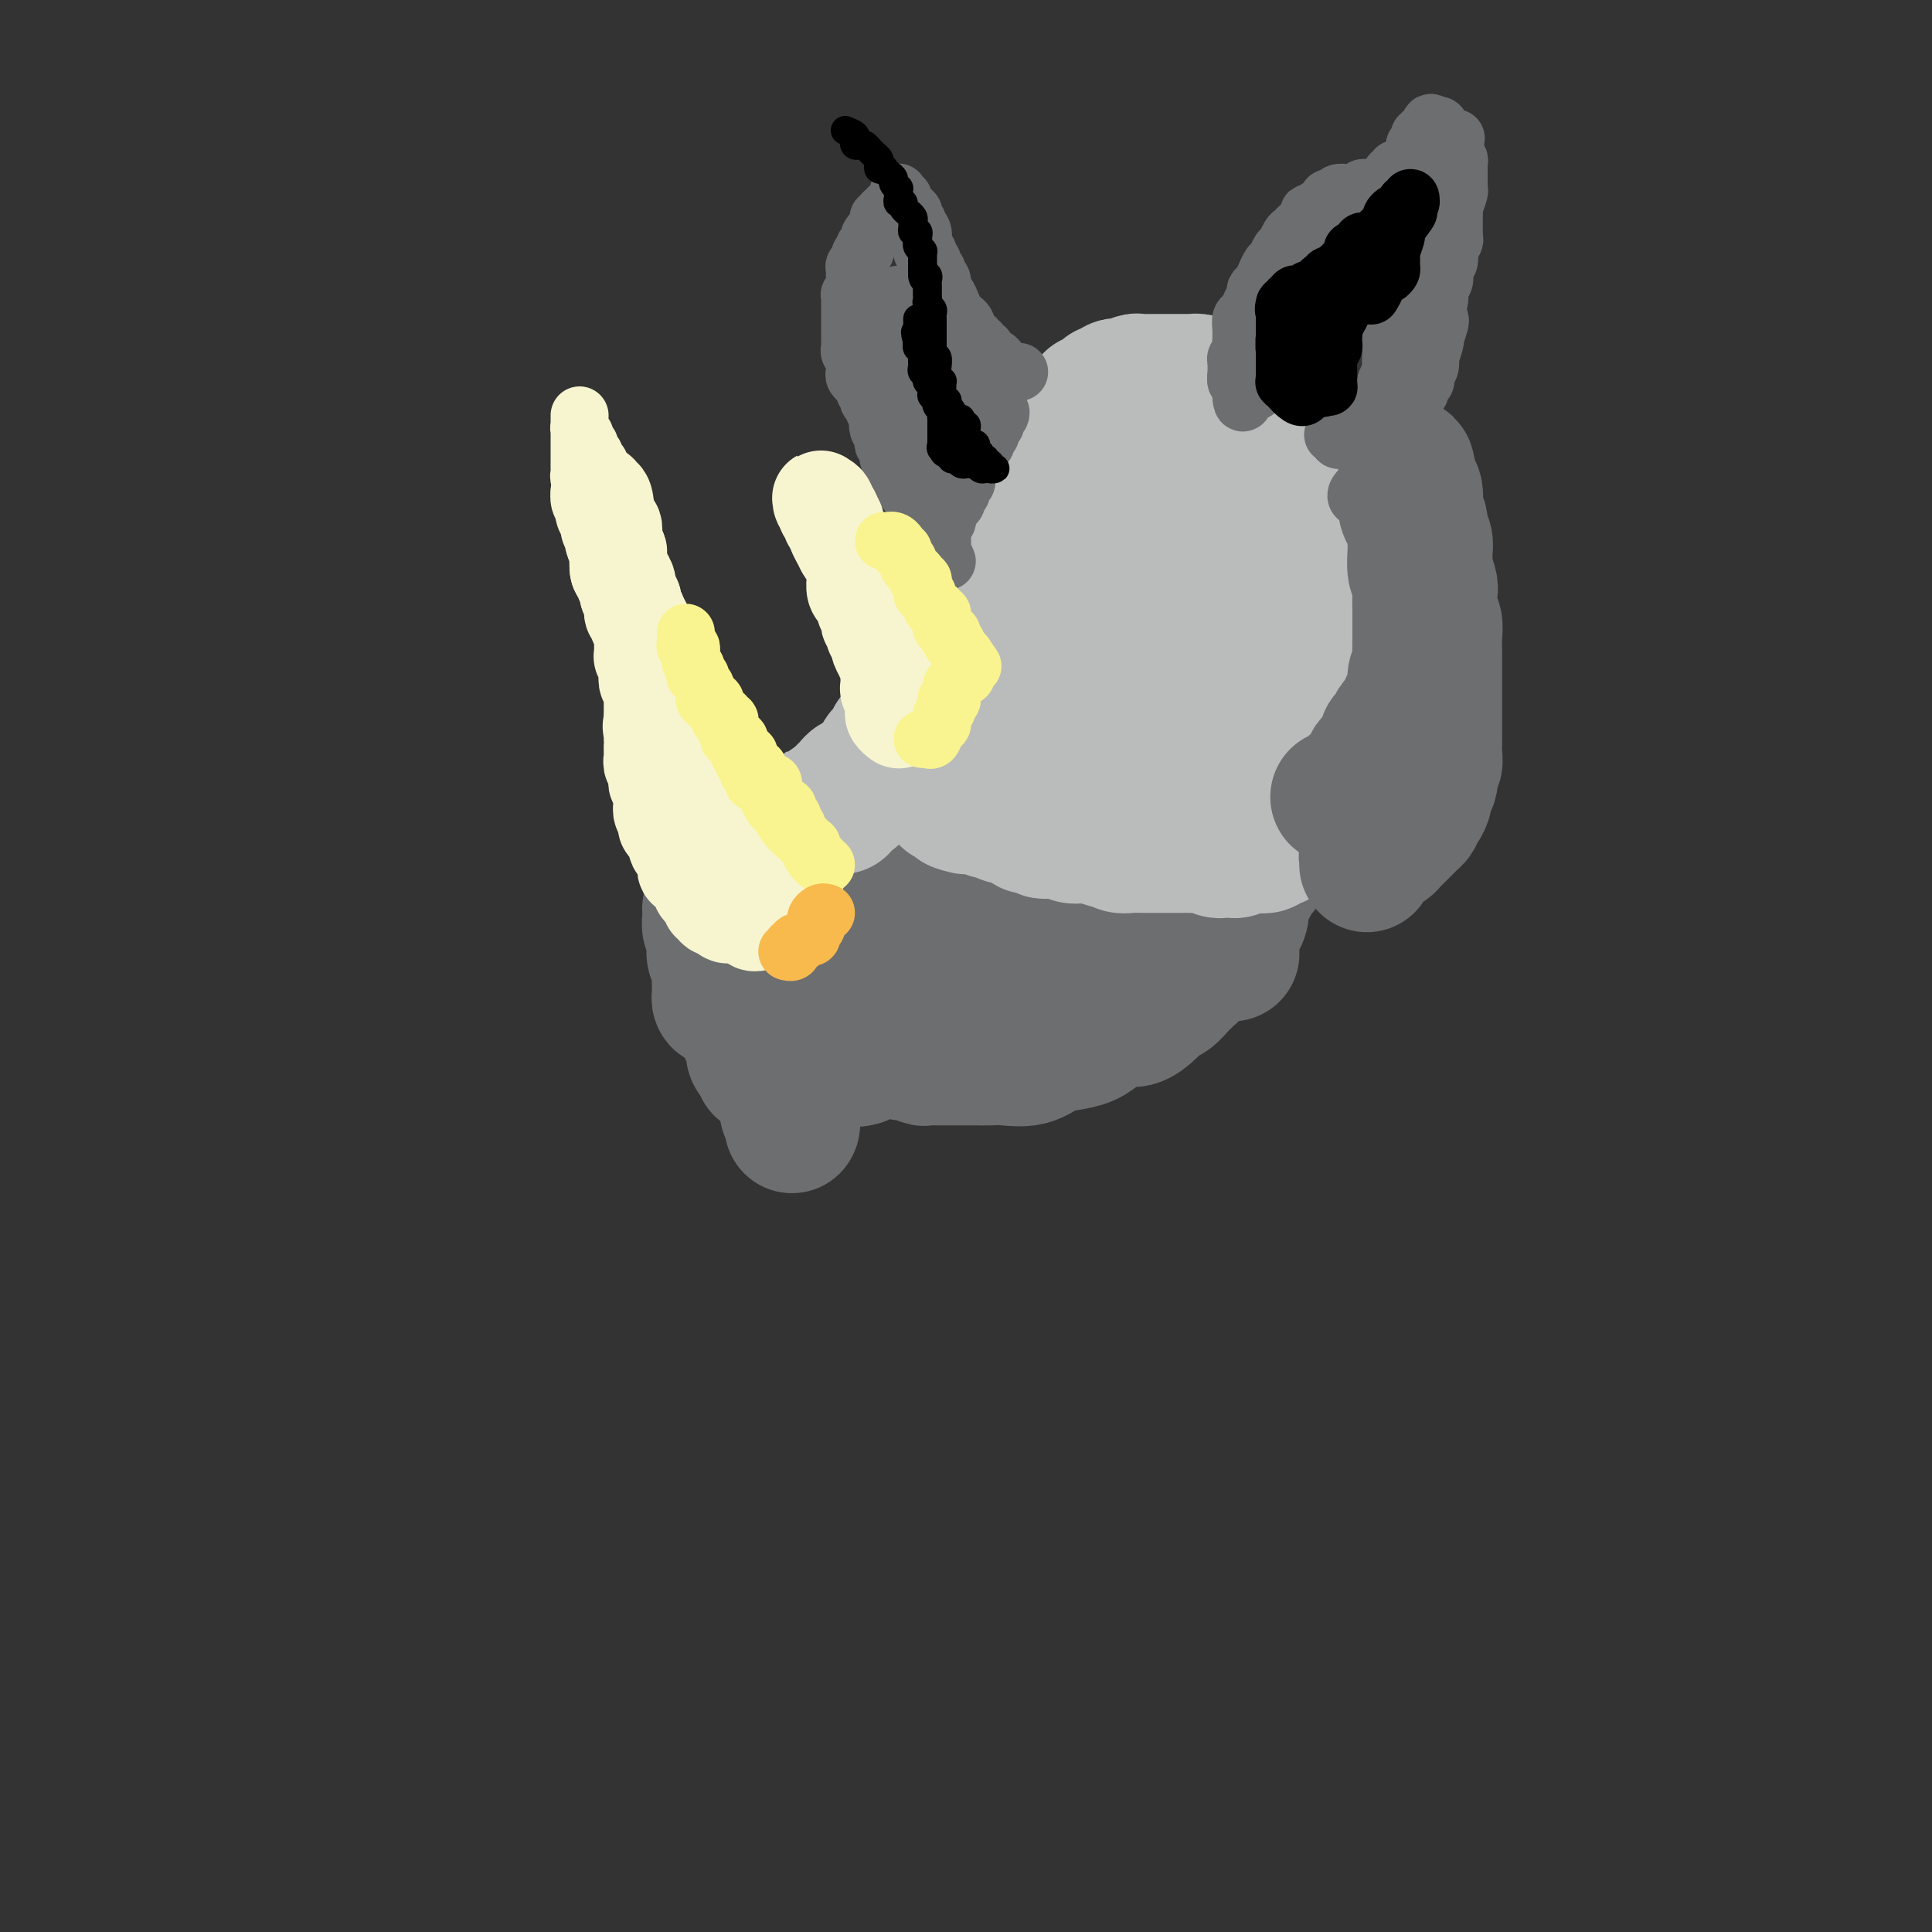<svg viewBox='0 0 400 400' version='1.1' xmlns='http://www.w3.org/2000/svg' xmlns:xlink='http://www.w3.org/1999/xlink'><rect x="0" y="0" width="400" height="400" fill="#333333" stroke="none"/><g fill='none' stroke='#6D6E70' stroke-width='28' stroke-linecap='round' stroke-linejoin='round'><path d='M154,184c0.082,0.542 0.164,1.085 0,1c-0.164,-0.085 -0.574,-0.796 -1,-1c-0.426,-0.204 -0.867,0.100 -1,0c-0.133,-0.100 0.041,-0.604 0,-1c-0.041,-0.396 -0.297,-0.685 0,-1c0.297,-0.315 1.149,-0.658 2,-1'/><path d='M154,181c0.240,-0.464 0.838,-0.125 1,0c0.162,0.125 -0.114,0.037 0,0c0.114,-0.037 0.618,-0.021 1,0c0.382,0.021 0.643,0.048 1,0c0.357,-0.048 0.812,-0.170 1,0c0.188,0.170 0.110,0.634 0,1c-0.110,0.366 -0.252,0.635 0,1c0.252,0.365 0.898,0.827 1,1c0.102,0.173 -0.340,0.058 0,0c0.340,-0.058 1.463,-0.058 2,0c0.537,0.058 0.486,0.174 1,0c0.514,-0.174 1.591,-0.639 2,-1c0.409,-0.361 0.151,-0.619 0,-1c-0.151,-0.381 -0.194,-0.886 0,-1c0.194,-0.114 0.627,0.163 1,0c0.373,-0.163 0.688,-0.766 1,-1c0.312,-0.234 0.622,-0.100 1,0c0.378,0.100 0.823,0.167 1,0c0.177,-0.167 0.086,-0.567 0,-1c-0.086,-0.433 -0.167,-0.900 0,-1c0.167,-0.100 0.584,0.165 1,0c0.416,-0.165 0.833,-0.762 1,-1c0.167,-0.238 0.083,-0.119 0,0'/><path d='M168,178c0.001,-0.294 0.002,-0.588 0,-1c-0.002,-0.412 -0.006,-0.941 0,-1c0.006,-0.059 0.024,0.351 0,1c-0.024,0.649 -0.089,1.537 0,2c0.089,0.463 0.332,0.501 0,1c-0.332,0.499 -1.240,1.458 -2,2c-0.760,0.542 -1.373,0.667 -2,1c-0.627,0.333 -1.267,0.874 -2,1c-0.733,0.126 -1.559,-0.164 -2,0c-0.441,0.164 -0.495,0.782 -1,1c-0.505,0.218 -1.459,0.037 -2,0c-0.541,-0.037 -0.670,0.069 -1,0c-0.330,-0.069 -0.862,-0.313 -1,0c-0.138,0.313 0.117,1.183 0,2c-0.117,0.817 -0.605,1.580 -1,2c-0.395,0.420 -0.697,0.498 -1,1c-0.303,0.502 -0.607,1.429 -1,2c-0.393,0.571 -0.876,0.787 -1,1c-0.124,0.213 0.110,0.423 0,1c-0.110,0.577 -0.565,1.522 -1,2c-0.435,0.478 -0.848,0.490 -1,1c-0.152,0.510 -0.041,1.516 0,2c0.041,0.484 0.011,0.444 0,1c-0.011,0.556 -0.003,1.708 0,2c0.003,0.292 0.001,-0.277 0,0c-0.001,0.277 -0.001,1.398 0,2c0.001,0.602 0.004,0.683 0,1c-0.004,0.317 -0.015,0.868 0,1c0.015,0.132 0.057,-0.155 0,0c-0.057,0.155 -0.211,0.753 0,1c0.211,0.247 0.788,0.143 1,0c0.212,-0.143 0.061,-0.327 0,-1c-0.061,-0.673 -0.030,-1.837 0,-3'/><path d='M150,203c-1.172,2.704 -1.102,0.464 -1,-1c0.102,-1.464 0.238,-2.150 0,-3c-0.238,-0.850 -0.848,-1.863 -1,-3c-0.152,-1.137 0.156,-2.400 0,-3c-0.156,-0.600 -0.774,-0.539 -1,-1c-0.226,-0.461 -0.059,-1.446 0,-2c0.059,-0.554 0.008,-0.679 0,-1c-0.008,-0.321 0.025,-0.838 0,-1c-0.025,-0.162 -0.109,0.032 0,1c0.109,0.968 0.410,2.710 1,4c0.590,1.290 1.467,2.127 2,3c0.533,0.873 0.721,1.781 1,3c0.279,1.219 0.649,2.748 1,4c0.351,1.252 0.684,2.225 1,3c0.316,0.775 0.614,1.352 1,2c0.386,0.648 0.861,1.369 1,2c0.139,0.631 -0.057,1.173 0,1c0.057,-0.173 0.366,-1.063 0,-2c-0.366,-0.937 -1.407,-1.923 -2,-3c-0.593,-1.077 -0.737,-2.244 -1,-3c-0.263,-0.756 -0.644,-1.100 -1,-2c-0.356,-0.900 -0.685,-2.355 -1,-3c-0.315,-0.645 -0.614,-0.478 -1,-1c-0.386,-0.522 -0.859,-1.732 -1,-2c-0.141,-0.268 0.052,0.406 0,1c-0.052,0.594 -0.347,1.106 0,2c0.347,0.894 1.336,2.168 2,3c0.664,0.832 1.004,1.220 1,2c-0.004,0.780 -0.351,1.952 0,3c0.351,1.048 1.400,1.972 2,3c0.600,1.028 0.752,2.159 1,3c0.248,0.841 0.592,1.390 1,2c0.408,0.610 0.879,1.280 1,2c0.121,0.720 -0.108,1.492 0,2c0.108,0.508 0.554,0.754 1,1'/><path d='M157,219c1.535,4.372 0.373,0.801 0,-1c-0.373,-1.801 0.043,-1.833 0,-2c-0.043,-0.167 -0.547,-0.468 -1,-1c-0.453,-0.532 -0.857,-1.293 -1,-2c-0.143,-0.707 -0.024,-1.358 0,-2c0.024,-0.642 -0.046,-1.274 0,-2c0.046,-0.726 0.208,-1.547 0,-2c-0.208,-0.453 -0.785,-0.538 -1,-1c-0.215,-0.462 -0.067,-1.302 0,-2c0.067,-0.698 0.053,-1.253 0,-1c-0.053,0.253 -0.144,1.316 0,2c0.144,0.684 0.524,0.990 1,2c0.476,1.010 1.049,2.724 2,4c0.951,1.276 2.279,2.113 3,3c0.721,0.887 0.834,1.823 1,3c0.166,1.177 0.384,2.595 1,4c0.616,1.405 1.629,2.797 2,4c0.371,1.203 0.099,2.217 0,3c-0.099,0.783 -0.027,1.335 0,2c0.027,0.665 0.008,1.444 0,2c-0.008,0.556 -0.006,0.888 0,1c0.006,0.112 0.016,0.002 0,0c-0.016,-0.002 -0.057,0.102 0,0c0.057,-0.102 0.211,-0.411 0,-1c-0.211,-0.589 -0.789,-1.457 -1,-2c-0.211,-0.543 -0.057,-0.761 0,-1c0.057,-0.239 0.015,-0.501 0,-1c-0.015,-0.499 -0.004,-1.236 0,-2c0.004,-0.764 0.001,-1.556 0,-2c-0.001,-0.444 -0.000,-0.542 0,-1c0.000,-0.458 0.000,-1.277 0,-2c-0.000,-0.723 -0.000,-1.349 0,-2c0.000,-0.651 0.000,-1.325 0,-2'/><path d='M163,217c0.068,-2.743 0.736,-2.101 1,-2c0.264,0.101 0.122,-0.339 0,-1c-0.122,-0.661 -0.225,-1.544 0,-2c0.225,-0.456 0.778,-0.486 1,-1c0.222,-0.514 0.112,-1.514 0,-2c-0.112,-0.486 -0.227,-0.459 0,-1c0.227,-0.541 0.797,-1.650 1,-2c0.203,-0.350 0.040,0.060 0,0c-0.040,-0.060 0.042,-0.589 0,-1c-0.042,-0.411 -0.208,-0.703 0,-1c0.208,-0.297 0.792,-0.600 1,-1c0.208,-0.400 0.041,-0.897 0,-1c-0.041,-0.103 0.045,0.186 0,0c-0.045,-0.186 -0.220,-0.849 0,-1c0.220,-0.151 0.837,0.208 1,0c0.163,-0.208 -0.126,-0.983 0,-1c0.126,-0.017 0.668,0.723 1,1c0.332,0.277 0.456,0.090 1,1c0.544,0.910 1.509,2.915 2,4c0.491,1.085 0.509,1.249 1,2c0.491,0.751 1.456,2.090 2,3c0.544,0.910 0.668,1.392 1,2c0.332,0.608 0.871,1.343 1,2c0.129,0.657 -0.151,1.237 0,2c0.151,0.763 0.732,1.710 1,2c0.268,0.290 0.222,-0.076 0,0c-0.222,0.076 -0.619,0.593 -1,0c-0.381,-0.593 -0.747,-2.295 -1,-3c-0.253,-0.705 -0.393,-0.412 -1,-1c-0.607,-0.588 -1.679,-2.057 -2,-3c-0.321,-0.943 0.110,-1.360 0,-2c-0.110,-0.640 -0.761,-1.501 -1,-2c-0.239,-0.499 -0.064,-0.634 0,-1c0.064,-0.366 0.018,-0.962 0,-1c-0.018,-0.038 -0.009,0.481 0,1'/><path d='M172,207c-0.732,-1.733 0.436,-0.065 1,1c0.564,1.065 0.522,1.528 1,2c0.478,0.472 1.476,0.954 2,1c0.524,0.046 0.574,-0.342 1,0c0.426,0.342 1.226,1.415 2,2c0.774,0.585 1.521,0.681 2,1c0.479,0.319 0.691,0.860 1,1c0.309,0.140 0.715,-0.121 1,0c0.285,0.121 0.447,0.625 1,1c0.553,0.375 1.495,0.622 2,1c0.505,0.378 0.572,0.886 1,1c0.428,0.114 1.216,-0.166 2,0c0.784,0.166 1.564,0.776 2,1c0.436,0.224 0.528,0.060 1,0c0.472,-0.060 1.323,-0.016 2,0c0.677,0.016 1.180,0.004 2,0c0.820,-0.004 1.959,0.001 3,0c1.041,-0.001 1.986,-0.007 3,0c1.014,0.007 2.097,0.027 3,0c0.903,-0.027 1.624,-0.101 3,0c1.376,0.101 3.406,0.375 5,0c1.594,-0.375 2.751,-1.401 4,-2c1.249,-0.599 2.588,-0.772 4,-1c1.412,-0.228 2.896,-0.512 4,-1c1.104,-0.488 1.829,-1.182 3,-2c1.171,-0.818 2.789,-1.762 4,-2c1.211,-0.238 2.016,0.231 3,0c0.984,-0.231 2.148,-1.161 3,-2c0.852,-0.839 1.394,-1.587 2,-2c0.606,-0.413 1.277,-0.492 2,-1c0.723,-0.508 1.499,-1.446 2,-2c0.501,-0.554 0.726,-0.726 1,-1c0.274,-0.274 0.595,-0.650 1,-1c0.405,-0.350 0.892,-0.672 1,-1c0.108,-0.328 -0.165,-0.660 0,-1c0.165,-0.340 0.766,-0.688 1,-1c0.234,-0.312 0.100,-0.589 0,-1c-0.100,-0.411 -0.167,-0.956 0,-1c0.167,-0.044 0.569,0.412 0,1c-0.569,0.588 -2.110,1.308 -3,2c-0.890,0.692 -1.128,1.355 -2,2c-0.872,0.645 -2.376,1.272 -4,2c-1.624,0.728 -3.367,1.557 -5,2c-1.633,0.443 -3.156,0.500 -5,1c-1.844,0.500 -4.007,1.443 -6,2c-1.993,0.557 -3.814,0.726 -6,1c-2.186,0.274 -4.738,0.651 -7,1c-2.262,0.349 -4.236,0.668 -6,1c-1.764,0.332 -3.319,0.676 -5,1c-1.681,0.324 -3.490,0.626 -5,1c-1.510,0.374 -2.722,0.818 -4,1c-1.278,0.182 -2.621,0.100 -4,0c-1.379,-0.100 -2.794,-0.219 -4,0c-1.206,0.219 -2.202,0.777 -3,1c-0.798,0.223 -1.399,0.112 -2,0'/><path d='M177,216c-7.472,1.146 -3.153,0.511 -2,0c1.153,-0.511 -0.859,-0.896 -2,-1c-1.141,-0.104 -1.410,0.075 -2,0c-0.590,-0.075 -1.502,-0.404 -2,-1c-0.498,-0.596 -0.581,-1.459 -1,-2c-0.419,-0.541 -1.173,-0.761 -2,-1c-0.827,-0.239 -1.728,-0.497 -2,-1c-0.272,-0.503 0.086,-1.252 0,-2c-0.086,-0.748 -0.615,-1.494 -1,-2c-0.385,-0.506 -0.625,-0.773 -1,-1c-0.375,-0.227 -0.886,-0.416 -1,-1c-0.114,-0.584 0.169,-1.564 0,-2c-0.169,-0.436 -0.788,-0.329 -1,-1c-0.212,-0.671 -0.016,-2.122 0,-3c0.016,-0.878 -0.150,-1.184 0,-2c0.150,-0.816 0.614,-2.144 1,-3c0.386,-0.856 0.695,-1.242 1,-2c0.305,-0.758 0.608,-1.890 1,-3c0.392,-1.110 0.875,-2.200 1,-3c0.125,-0.800 -0.106,-1.309 0,-2c0.106,-0.691 0.549,-1.562 1,-2c0.451,-0.438 0.909,-0.443 1,-1c0.091,-0.557 -0.183,-1.666 0,-2c0.183,-0.334 0.825,0.107 1,0c0.175,-0.107 -0.117,-0.761 0,-1c0.117,-0.239 0.641,-0.064 1,0c0.359,0.064 0.551,0.017 1,0c0.449,-0.017 1.154,-0.005 2,0c0.846,0.005 1.835,0.003 3,0c1.165,-0.003 2.508,-0.008 4,0c1.492,0.008 3.133,0.029 5,0c1.867,-0.029 3.961,-0.107 6,0c2.039,0.107 4.023,0.398 6,1c1.977,0.602 3.946,1.516 6,2c2.054,0.484 4.192,0.538 6,1c1.808,0.462 3.286,1.331 5,2c1.714,0.669 3.664,1.136 5,2c1.336,0.864 2.060,2.123 3,3c0.940,0.877 2.097,1.371 3,2c0.903,0.629 1.551,1.395 2,2c0.449,0.605 0.698,1.051 1,2c0.302,0.949 0.655,2.401 1,3c0.345,0.599 0.681,0.345 1,1c0.319,0.655 0.620,2.218 1,3c0.380,0.782 0.839,0.783 1,1c0.161,0.217 0.023,0.650 0,1c-0.023,0.350 0.067,0.615 0,1c-0.067,0.385 -0.291,0.888 -1,1c-0.709,0.112 -1.903,-0.166 -3,0c-1.097,0.166 -2.097,0.777 -3,1c-0.903,0.223 -1.710,0.060 -3,0c-1.290,-0.060 -3.062,-0.016 -5,0c-1.938,0.016 -4.040,0.004 -6,0c-1.960,-0.004 -3.778,-0.001 -6,0c-2.222,0.001 -4.850,-0.000 -7,0c-2.150,0.000 -3.824,0.002 -6,0c-2.176,-0.002 -4.854,-0.009 -7,0c-2.146,0.009 -3.761,0.033 -5,0c-1.239,-0.033 -2.103,-0.124 -3,0c-0.897,0.124 -1.828,0.464 -2,0c-0.172,-0.464 0.414,-1.732 1,-3'/><path d='M174,203c0.440,-0.817 2.039,-1.360 3,-2c0.961,-0.640 1.283,-1.379 2,-2c0.717,-0.621 1.828,-1.125 3,-2c1.172,-0.875 2.405,-2.121 4,-3c1.595,-0.879 3.552,-1.391 5,-2c1.448,-0.609 2.386,-1.314 4,-2c1.614,-0.686 3.904,-1.353 6,-2c2.096,-0.647 3.998,-1.273 6,-2c2.002,-0.727 4.105,-1.554 6,-2c1.895,-0.446 3.583,-0.511 5,-1c1.417,-0.489 2.562,-1.402 4,-2c1.438,-0.598 3.170,-0.882 4,-1c0.830,-0.118 0.758,-0.071 1,0c0.242,0.071 0.797,0.167 1,0c0.203,-0.167 0.054,-0.598 0,0c-0.054,0.598 -0.014,2.226 0,3c0.014,0.774 0.003,0.695 0,1c-0.003,0.305 0.002,0.996 0,2c-0.002,1.004 -0.012,2.323 0,3c0.012,0.677 0.047,0.714 0,1c-0.047,0.286 -0.177,0.822 0,1c0.177,0.178 0.662,-0.001 1,0c0.338,0.001 0.530,0.181 1,0c0.470,-0.181 1.219,-0.724 2,-1c0.781,-0.276 1.594,-0.286 3,-1c1.406,-0.714 3.405,-2.133 5,-3c1.595,-0.867 2.787,-1.181 4,-2c1.213,-0.819 2.448,-2.141 4,-3c1.552,-0.859 3.421,-1.253 5,-2c1.579,-0.747 2.868,-1.845 4,-3c1.132,-1.155 2.107,-2.366 3,-3c0.893,-0.634 1.703,-0.692 2,-1c0.297,-0.308 0.081,-0.865 0,-1c-0.081,-0.135 -0.026,0.152 0,1c0.026,0.848 0.022,2.256 0,3c-0.022,0.744 -0.061,0.825 0,1c0.061,0.175 0.223,0.446 0,1c-0.223,0.554 -0.829,1.391 -1,2c-0.171,0.609 0.095,0.989 0,1c-0.095,0.011 -0.551,-0.347 -1,0c-0.449,0.347 -0.891,1.401 -1,2c-0.109,0.599 0.115,0.745 0,1c-0.115,0.255 -0.570,0.621 -1,1c-0.430,0.379 -0.837,0.770 -1,1c-0.163,0.230 -0.082,0.297 0,1c0.082,0.703 0.166,2.042 0,3c-0.166,0.958 -0.580,1.535 -1,2c-0.420,0.465 -0.844,0.817 -1,2c-0.156,1.183 -0.045,3.195 0,4c0.045,0.805 0.022,0.402 0,0'/></g>
<g fill='none' stroke='#BABBBB' stroke-width='28' stroke-linecap='round' stroke-linejoin='round'><path d='M174,167c-0.203,-0.325 -0.406,-0.649 0,-1c0.406,-0.351 1.422,-0.728 2,-1c0.578,-0.272 0.719,-0.439 1,-1c0.281,-0.561 0.704,-1.516 1,-2c0.296,-0.484 0.465,-0.495 1,-1c0.535,-0.505 1.435,-1.502 2,-2c0.565,-0.498 0.796,-0.498 1,-1c0.204,-0.502 0.380,-1.507 1,-2c0.620,-0.493 1.682,-0.473 2,-1c0.318,-0.527 -0.109,-1.600 0,-2c0.109,-0.400 0.755,-0.129 1,0c0.245,0.129 0.090,0.114 0,0c-0.090,-0.114 -0.117,-0.326 0,0c0.117,0.326 0.376,1.191 0,2c-0.376,0.809 -1.386,1.564 -2,2c-0.614,0.436 -0.832,0.554 -1,1c-0.168,0.446 -0.286,1.218 -1,2c-0.714,0.782 -2.023,1.572 -3,2c-0.977,0.428 -1.623,0.493 -2,1c-0.377,0.507 -0.484,1.456 -1,2c-0.516,0.544 -1.442,0.682 -2,1c-0.558,0.318 -0.747,0.817 -1,1c-0.253,0.183 -0.568,0.049 -1,0c-0.432,-0.049 -0.981,-0.014 -1,0c-0.019,0.014 0.490,0.007 1,0'/><path d='M172,167c-1.611,1.070 -0.639,0.245 0,0c0.639,-0.245 0.945,0.089 1,0c0.055,-0.089 -0.140,-0.602 0,-1c0.140,-0.398 0.615,-0.680 1,-1c0.385,-0.320 0.680,-0.677 1,-1c0.320,-0.323 0.667,-0.611 1,-1c0.333,-0.389 0.654,-0.877 1,-1c0.346,-0.123 0.719,0.121 1,0c0.281,-0.121 0.471,-0.606 1,-1c0.529,-0.394 1.399,-0.697 2,-1c0.601,-0.303 0.935,-0.606 1,-1c0.065,-0.394 -0.137,-0.879 0,-1c0.137,-0.121 0.614,0.123 1,0c0.386,-0.123 0.681,-0.611 1,-1c0.319,-0.389 0.663,-0.678 1,-1c0.337,-0.322 0.668,-0.678 1,-1c0.332,-0.322 0.666,-0.611 1,-1c0.334,-0.389 0.667,-0.878 1,-1c0.333,-0.122 0.667,0.122 1,0c0.333,-0.122 0.666,-0.610 1,-1c0.334,-0.390 0.668,-0.683 1,-1c0.332,-0.317 0.663,-0.659 1,-1c0.337,-0.341 0.682,-0.683 1,-1c0.318,-0.317 0.611,-0.611 1,-1c0.389,-0.389 0.874,-0.875 1,-1c0.126,-0.125 -0.107,0.111 0,0c0.107,-0.111 0.553,-0.569 1,-1c0.447,-0.431 0.894,-0.837 1,-1c0.106,-0.163 -0.130,-0.085 0,0c0.130,0.085 0.627,0.178 1,0c0.373,-0.178 0.621,-0.625 1,-1c0.379,-0.375 0.889,-0.678 1,-1c0.111,-0.322 -0.178,-0.662 0,-1c0.178,-0.338 0.822,-0.673 1,-1c0.178,-0.327 -0.110,-0.647 0,-1c0.110,-0.353 0.617,-0.739 1,-1c0.383,-0.261 0.643,-0.399 1,-1c0.357,-0.601 0.813,-1.667 1,-2c0.187,-0.333 0.106,0.066 0,0c-0.106,-0.066 -0.238,-0.596 0,-1c0.238,-0.404 0.848,-0.683 1,-1c0.152,-0.317 -0.152,-0.673 0,-1c0.152,-0.327 0.759,-0.626 1,-1c0.241,-0.374 0.116,-0.822 0,-1c-0.116,-0.178 -0.223,-0.085 0,0c0.223,0.085 0.778,0.164 1,0c0.222,-0.164 0.112,-0.570 0,-1c-0.112,-0.430 -0.227,-0.885 0,-1c0.227,-0.115 0.797,0.110 1,0c0.203,-0.110 0.039,-0.554 0,-1c-0.039,-0.446 0.046,-0.893 0,-1c-0.046,-0.107 -0.224,0.125 0,0c0.224,-0.125 0.848,-0.607 1,-1c0.152,-0.393 -0.169,-0.696 0,-1c0.169,-0.304 0.829,-0.607 1,-1c0.171,-0.393 -0.146,-0.875 0,-1c0.146,-0.125 0.756,0.107 1,0c0.244,-0.107 0.122,-0.554 0,-1'/><path d='M211,122c1.642,-3.427 0.248,-1.495 0,-1c-0.248,0.495 0.652,-0.449 1,-1c0.348,-0.551 0.146,-0.711 0,-1c-0.146,-0.289 -0.236,-0.708 0,-1c0.236,-0.292 0.799,-0.459 1,-1c0.201,-0.541 0.040,-1.458 0,-2c-0.040,-0.542 0.042,-0.710 0,-1c-0.042,-0.290 -0.208,-0.703 0,-1c0.208,-0.297 0.792,-0.479 1,-1c0.208,-0.521 0.042,-1.382 0,-2c-0.042,-0.618 0.040,-0.991 0,-1c-0.040,-0.009 -0.203,0.348 0,0c0.203,-0.348 0.771,-1.402 1,-2c0.229,-0.598 0.118,-0.741 0,-1c-0.118,-0.259 -0.241,-0.633 0,-1c0.241,-0.367 0.848,-0.727 1,-1c0.152,-0.273 -0.151,-0.458 0,-1c0.151,-0.542 0.758,-1.441 1,-2c0.242,-0.559 0.121,-0.779 0,-1c-0.121,-0.221 -0.240,-0.444 0,-1c0.240,-0.556 0.839,-1.446 1,-2c0.161,-0.554 -0.115,-0.774 0,-1c0.115,-0.226 0.623,-0.460 1,-1c0.377,-0.540 0.623,-1.388 1,-2c0.377,-0.612 0.885,-0.990 1,-1c0.115,-0.010 -0.161,0.347 0,0c0.161,-0.347 0.760,-1.399 1,-2c0.240,-0.601 0.120,-0.753 0,-1c-0.120,-0.247 -0.240,-0.591 0,-1c0.240,-0.409 0.839,-0.883 1,-1c0.161,-0.117 -0.114,0.122 0,0c0.114,-0.122 0.619,-0.607 1,-1c0.381,-0.393 0.637,-0.694 1,-1c0.363,-0.306 0.832,-0.617 1,-1c0.168,-0.383 0.034,-0.839 0,-1c-0.034,-0.161 0.033,-0.028 0,0c-0.033,0.028 -0.167,-0.049 0,0c0.167,0.049 0.636,0.224 1,0c0.364,-0.224 0.622,-0.848 1,-1c0.378,-0.152 0.875,0.169 1,0c0.125,-0.169 -0.122,-0.829 0,-1c0.122,-0.171 0.614,0.147 1,0c0.386,-0.147 0.666,-0.757 1,-1c0.334,-0.243 0.722,-0.118 1,0c0.278,0.118 0.445,0.228 1,0c0.555,-0.228 1.496,-0.793 2,-1c0.504,-0.207 0.569,-0.055 1,0c0.431,0.055 1.229,0.015 2,0c0.771,-0.015 1.517,-0.004 2,0c0.483,0.004 0.703,0.001 1,0c0.297,-0.001 0.671,-0.000 1,0c0.329,0.000 0.613,0.000 1,0c0.387,-0.000 0.877,0.000 1,0c0.123,-0.000 -0.122,-0.001 0,0c0.122,0.001 0.610,0.003 1,0c0.390,-0.003 0.682,-0.011 1,0c0.318,0.011 0.663,0.041 1,0c0.337,-0.041 0.668,-0.155 1,0c0.332,0.155 0.666,0.577 1,1'/><path d='M249,80c2.295,0.335 1.034,0.671 1,1c-0.034,0.329 1.159,0.651 2,1c0.841,0.349 1.328,0.726 2,1c0.672,0.274 1.528,0.444 2,1c0.472,0.556 0.559,1.496 1,2c0.441,0.504 1.235,0.571 2,1c0.765,0.429 1.501,1.218 2,2c0.499,0.782 0.763,1.555 1,2c0.237,0.445 0.449,0.561 1,1c0.551,0.439 1.443,1.201 2,2c0.557,0.799 0.779,1.637 1,2c0.221,0.363 0.439,0.252 1,1c0.561,0.748 1.463,2.355 2,3c0.537,0.645 0.708,0.329 1,1c0.292,0.671 0.704,2.329 1,3c0.296,0.671 0.475,0.355 1,1c0.525,0.645 1.397,2.253 2,3c0.603,0.747 0.936,0.634 1,1c0.064,0.366 -0.142,1.210 0,2c0.142,0.790 0.630,1.526 1,2c0.370,0.474 0.620,0.685 1,1c0.380,0.315 0.890,0.732 1,1c0.110,0.268 -0.181,0.386 0,1c0.181,0.614 0.833,1.725 1,2c0.167,0.275 -0.151,-0.284 0,0c0.151,0.284 0.773,1.412 1,2c0.227,0.588 0.061,0.637 0,1c-0.061,0.363 -0.016,1.041 0,2c0.016,0.959 0.004,2.200 0,3c-0.004,0.800 -0.001,1.159 0,2c0.001,0.841 0.001,2.164 0,3c-0.001,0.836 -0.004,1.186 0,2c0.004,0.814 0.016,2.091 0,3c-0.016,0.909 -0.061,1.451 0,2c0.061,0.549 0.228,1.107 0,2c-0.228,0.893 -0.850,2.121 -1,3c-0.150,0.879 0.171,1.409 0,2c-0.171,0.591 -0.833,1.243 -1,2c-0.167,0.757 0.162,1.620 0,2c-0.162,0.380 -0.814,0.277 -1,1c-0.186,0.723 0.095,2.273 0,3c-0.095,0.727 -0.564,0.633 -1,1c-0.436,0.367 -0.838,1.197 -1,2c-0.162,0.803 -0.085,1.581 0,2c0.085,0.419 0.177,0.479 0,1c-0.177,0.521 -0.622,1.501 -1,2c-0.378,0.499 -0.689,0.515 -1,1c-0.311,0.485 -0.622,1.438 -1,2c-0.378,0.562 -0.821,0.731 -1,1c-0.179,0.269 -0.093,0.636 0,1c0.093,0.364 0.193,0.724 0,1c-0.193,0.276 -0.678,0.469 -1,1c-0.322,0.531 -0.482,1.399 -1,2c-0.518,0.601 -1.394,0.936 -2,1c-0.606,0.064 -0.941,-0.141 -1,0c-0.059,0.141 0.158,0.630 0,1c-0.158,0.370 -0.690,0.621 -1,1c-0.310,0.379 -0.398,0.886 -1,1c-0.602,0.114 -1.718,-0.165 -2,0c-0.282,0.165 0.270,0.775 0,1c-0.270,0.225 -1.363,0.064 -2,0c-0.637,-0.064 -0.819,-0.032 -1,0'/><path d='M259,175c-2.167,1.099 -2.086,0.347 -2,0c0.086,-0.347 0.177,-0.289 0,0c-0.177,0.289 -0.621,0.809 -1,1c-0.379,0.191 -0.692,0.052 -1,0c-0.308,-0.052 -0.610,-0.018 -1,0c-0.390,0.018 -0.867,0.019 -1,0c-0.133,-0.019 0.077,-0.058 0,0c-0.077,0.058 -0.442,0.212 -1,0c-0.558,-0.212 -1.309,-0.789 -2,-1c-0.691,-0.211 -1.321,-0.057 -2,0c-0.679,0.057 -1.407,0.015 -2,0c-0.593,-0.015 -1.052,-0.004 -2,0c-0.948,0.004 -2.386,0.001 -3,0c-0.614,-0.001 -0.406,0.001 -1,0c-0.594,-0.001 -1.991,-0.004 -3,0c-1.009,0.004 -1.628,0.015 -2,0c-0.372,-0.015 -0.495,-0.057 -1,0c-0.505,0.057 -1.391,0.212 -2,0c-0.609,-0.212 -0.941,-0.793 -1,-1c-0.059,-0.207 0.154,-0.041 0,0c-0.154,0.041 -0.674,-0.042 -1,0c-0.326,0.042 -0.457,0.208 -1,0c-0.543,-0.208 -1.496,-0.792 -2,-1c-0.504,-0.208 -0.559,-0.042 -1,0c-0.441,0.042 -1.270,-0.042 -2,0c-0.730,0.042 -1.362,0.208 -2,0c-0.638,-0.208 -1.280,-0.792 -2,-1c-0.720,-0.208 -1.516,-0.042 -2,0c-0.484,0.042 -0.654,-0.041 -1,0c-0.346,0.041 -0.867,0.207 -1,0c-0.133,-0.207 0.123,-0.787 0,-1c-0.123,-0.213 -0.624,-0.060 -1,0c-0.376,0.060 -0.628,0.026 -1,0c-0.372,-0.026 -0.863,-0.044 -1,0c-0.137,0.044 0.080,0.151 0,0c-0.080,-0.151 -0.459,-0.561 -1,-1c-0.541,-0.439 -1.246,-0.906 -2,-1c-0.754,-0.094 -1.559,0.185 -2,0c-0.441,-0.185 -0.519,-0.834 -1,-1c-0.481,-0.166 -1.366,0.151 -2,0c-0.634,-0.151 -1.017,-0.772 -1,-1c0.017,-0.228 0.433,-0.065 0,0c-0.433,0.065 -1.717,0.033 -3,0'/><path d='M201,167c-5.245,-1.193 -1.858,-0.176 -1,0c0.858,0.176 -0.812,-0.489 -2,-1c-1.188,-0.511 -1.893,-0.869 -2,-1c-0.107,-0.131 0.383,-0.035 1,0c0.617,0.035 1.362,0.008 2,0c0.638,-0.008 1.171,0.002 2,0c0.829,-0.002 1.954,-0.014 3,0c1.046,0.014 2.012,0.056 3,0c0.988,-0.056 1.999,-0.211 3,0c1.001,0.211 1.992,0.789 3,1c1.008,0.211 2.033,0.057 3,0c0.967,-0.057 1.876,-0.015 3,0c1.124,0.015 2.462,0.004 3,0c0.538,-0.004 0.277,-0.001 1,0c0.723,0.001 2.431,0.000 3,0c0.569,-0.000 -0.002,-0.000 0,0c0.002,0.000 0.577,0.001 1,0c0.423,-0.001 0.693,-0.004 1,0c0.307,0.004 0.649,0.016 1,0c0.351,-0.016 0.710,-0.060 1,0c0.290,0.060 0.511,0.224 1,0c0.489,-0.224 1.244,-0.834 2,-1c0.756,-0.166 1.512,0.113 2,0c0.488,-0.113 0.709,-0.618 1,-1c0.291,-0.382 0.651,-0.641 1,-1c0.349,-0.359 0.685,-0.817 1,-1c0.315,-0.183 0.609,-0.090 1,0c0.391,0.090 0.878,0.179 1,0c0.122,-0.179 -0.122,-0.625 0,-1c0.122,-0.375 0.609,-0.681 1,-1c0.391,-0.319 0.685,-0.653 1,-1c0.315,-0.347 0.650,-0.708 1,-1c0.350,-0.292 0.713,-0.516 1,-1c0.287,-0.484 0.496,-1.228 1,-2c0.504,-0.772 1.302,-1.571 2,-2c0.698,-0.429 1.297,-0.486 2,-1c0.703,-0.514 1.512,-1.485 2,-2c0.488,-0.515 0.656,-0.574 1,-1c0.344,-0.426 0.865,-1.217 1,-2c0.135,-0.783 -0.118,-1.557 0,-2c0.118,-0.443 0.605,-0.555 1,-1c0.395,-0.445 0.697,-1.222 1,-2'/><path d='M255,142c2.935,-3.757 0.772,-2.150 0,-2c-0.772,0.150 -0.154,-1.157 0,-2c0.154,-0.843 -0.155,-1.223 0,-2c0.155,-0.777 0.774,-1.951 1,-3c0.226,-1.049 0.057,-1.975 0,-3c-0.057,-1.025 -0.004,-2.150 0,-3c0.004,-0.850 -0.040,-1.424 0,-2c0.040,-0.576 0.165,-1.154 0,-2c-0.165,-0.846 -0.621,-1.959 -1,-3c-0.379,-1.041 -0.683,-2.010 -1,-3c-0.317,-0.990 -0.649,-1.999 -1,-3c-0.351,-1.001 -0.723,-1.992 -1,-3c-0.277,-1.008 -0.459,-2.032 -1,-3c-0.541,-0.968 -1.441,-1.880 -2,-3c-0.559,-1.120 -0.777,-2.447 -1,-3c-0.223,-0.553 -0.451,-0.333 -1,-1c-0.549,-0.667 -1.418,-2.220 -2,-3c-0.582,-0.780 -0.878,-0.786 -1,-1c-0.122,-0.214 -0.070,-0.636 0,-1c0.070,-0.364 0.159,-0.670 0,-1c-0.159,-0.330 -0.565,-0.685 -1,-1c-0.435,-0.315 -0.897,-0.590 -1,-1c-0.103,-0.410 0.153,-0.955 0,-1c-0.153,-0.045 -0.716,0.409 -1,1c-0.284,0.591 -0.288,1.317 -1,2c-0.712,0.683 -2.130,1.322 -3,2c-0.870,0.678 -1.192,1.393 -2,2c-0.808,0.607 -2.101,1.104 -3,2c-0.899,0.896 -1.403,2.189 -2,3c-0.597,0.811 -1.288,1.138 -2,2c-0.712,0.862 -1.445,2.259 -2,3c-0.555,0.741 -0.933,0.824 -1,1c-0.067,0.176 0.178,0.443 0,1c-0.178,0.557 -0.780,1.405 -1,2c-0.220,0.595 -0.059,0.938 0,1c0.059,0.062 0.016,-0.157 0,0c-0.016,0.157 -0.005,0.689 0,1c0.005,0.311 0.002,0.402 0,1c-0.002,0.598 -0.004,1.705 0,2c0.004,0.295 0.015,-0.220 0,0c-0.015,0.220 -0.057,1.176 0,2c0.057,0.824 0.211,1.515 0,2c-0.211,0.485 -0.788,0.763 -1,1c-0.212,0.237 -0.061,0.434 0,1c0.061,0.566 0.030,1.500 0,2c-0.030,0.500 -0.061,0.567 0,1c0.061,0.433 0.212,1.233 0,2c-0.212,0.767 -0.789,1.501 -1,2c-0.211,0.499 -0.057,0.764 0,1c0.057,0.236 0.015,0.445 0,1c-0.015,0.555 -0.004,1.457 0,2c0.004,0.543 0.001,0.727 0,1c-0.001,0.273 -0.001,0.637 0,1'/><path d='M222,137c-0.531,4.118 -0.859,2.413 -1,2c-0.141,-0.413 -0.094,0.466 0,1c0.094,0.534 0.235,0.721 0,1c-0.235,0.279 -0.847,0.648 -1,1c-0.153,0.352 0.151,0.685 0,1c-0.151,0.315 -0.757,0.610 -1,1c-0.243,0.390 -0.121,0.874 0,1c0.121,0.126 0.242,-0.106 0,0c-0.242,0.106 -0.848,0.549 -1,1c-0.152,0.451 0.151,0.909 0,1c-0.151,0.091 -0.757,-0.186 -1,0c-0.243,0.186 -0.122,0.833 0,1c0.122,0.167 0.244,-0.147 0,0c-0.244,0.147 -0.854,0.756 -1,1c-0.146,0.244 0.171,0.122 0,0c-0.171,-0.122 -0.831,-0.245 -1,0c-0.169,0.245 0.153,0.859 0,1c-0.153,0.141 -0.780,-0.189 -1,0c-0.220,0.189 -0.032,0.898 0,1c0.032,0.102 -0.091,-0.403 0,-1c0.091,-0.597 0.394,-1.286 1,-2c0.606,-0.714 1.513,-1.454 2,-2c0.487,-0.546 0.554,-0.899 1,-2c0.446,-1.101 1.272,-2.952 2,-4c0.728,-1.048 1.357,-1.293 2,-2c0.643,-0.707 1.301,-1.875 2,-3c0.699,-1.125 1.441,-2.208 2,-3c0.559,-0.792 0.935,-1.292 1,-2c0.065,-0.708 -0.181,-1.624 0,-2c0.181,-0.376 0.791,-0.212 1,0c0.209,0.212 0.019,0.472 0,1c-0.019,0.528 0.133,1.324 0,2c-0.133,0.676 -0.551,1.234 -1,2c-0.449,0.766 -0.930,1.741 -1,3c-0.070,1.259 0.270,2.801 0,4c-0.270,1.199 -1.150,2.053 -2,3c-0.850,0.947 -1.672,1.985 -2,3c-0.328,1.015 -0.164,2.008 0,3'/><path d='M222,149c-0.940,3.906 -0.788,3.170 -1,3c-0.212,-0.170 -0.786,0.226 -1,1c-0.214,0.774 -0.068,1.925 0,2c0.068,0.075 0.057,-0.928 0,-2c-0.057,-1.072 -0.159,-2.213 0,-3c0.159,-0.787 0.578,-1.219 1,-2c0.422,-0.781 0.845,-1.913 1,-3c0.155,-1.087 0.042,-2.131 0,-3c-0.042,-0.869 -0.011,-1.562 0,-2c0.011,-0.438 0.003,-0.619 0,-1c-0.003,-0.381 0.000,-0.960 0,-1c-0.000,-0.040 -0.004,0.460 0,1c0.004,0.540 0.015,1.119 0,2c-0.015,0.881 -0.057,2.062 0,3c0.057,0.938 0.211,1.632 0,2c-0.211,0.368 -0.789,0.409 -1,1c-0.211,0.591 -0.057,1.731 0,2c0.057,0.269 0.015,-0.334 0,-1c-0.015,-0.666 -0.004,-1.394 0,-2c0.004,-0.606 0.001,-1.090 0,-2c-0.001,-0.910 -0.000,-2.245 0,-3c0.000,-0.755 0.000,-0.930 0,-1c-0.000,-0.070 -0.000,-0.035 0,0'/><path d='M243,109c0.119,0.048 0.238,0.096 0,0c-0.238,-0.096 -0.833,-0.335 -1,0c-0.167,0.335 0.096,1.245 0,2c-0.096,0.755 -0.549,1.357 -1,2c-0.451,0.643 -0.899,1.329 -1,2c-0.101,0.671 0.146,1.328 0,2c-0.146,0.672 -0.684,1.360 -1,2c-0.316,0.640 -0.410,1.231 -1,2c-0.590,0.769 -1.675,1.716 -2,2c-0.325,0.284 0.109,-0.095 0,0c-0.109,0.095 -0.761,0.665 -1,1c-0.239,0.335 -0.064,0.436 0,1c0.064,0.564 0.018,1.590 0,2c-0.018,0.410 -0.009,0.205 0,0'/></g>
<g fill='none' stroke='#6D6E70' stroke-width='28' stroke-linecap='round' stroke-linejoin='round'><path d='M283,179c0.032,-0.303 0.064,-0.607 0,-1c-0.064,-0.393 -0.224,-0.876 0,-1c0.224,-0.124 0.834,0.111 1,0c0.166,-0.111 -0.110,-0.569 0,-1c0.110,-0.431 0.607,-0.837 1,-1c0.393,-0.163 0.683,-0.085 1,0c0.317,0.085 0.662,0.178 1,0c0.338,-0.178 0.668,-0.625 1,-1c0.332,-0.375 0.667,-0.678 1,-1c0.333,-0.322 0.664,-0.663 1,-1c0.336,-0.337 0.678,-0.669 1,-1c0.322,-0.331 0.625,-0.661 1,-1c0.375,-0.339 0.823,-0.686 1,-1c0.177,-0.314 0.085,-0.594 0,-1c-0.085,-0.406 -0.163,-0.939 0,-1c0.163,-0.061 0.565,0.350 1,0c0.435,-0.350 0.901,-1.459 1,-2c0.099,-0.541 -0.171,-0.513 0,-1c0.171,-0.487 0.782,-1.488 1,-2c0.218,-0.512 0.044,-0.535 0,-1c-0.044,-0.465 0.041,-1.371 0,-2c-0.041,-0.629 -0.207,-0.980 0,-1c0.207,-0.020 0.788,0.293 1,0c0.212,-0.293 0.057,-1.191 0,-2c-0.057,-0.809 -0.015,-1.530 0,-2c0.015,-0.470 0.004,-0.688 0,-1c-0.004,-0.312 -0.001,-0.717 0,-1c0.001,-0.283 0.000,-0.442 0,-1c-0.000,-0.558 -0.000,-1.513 0,-2c0.000,-0.487 0.000,-0.504 0,-1c-0.000,-0.496 -0.000,-1.471 0,-2c0.000,-0.529 -0.000,-0.613 0,-1c0.000,-0.387 0.000,-1.076 0,-2c-0.000,-0.924 -0.000,-2.085 0,-3c0.000,-0.915 0.001,-1.586 0,-2c-0.001,-0.414 -0.004,-0.570 0,-1c0.004,-0.430 0.015,-1.134 0,-2c-0.015,-0.866 -0.056,-1.893 0,-3c0.056,-1.107 0.207,-2.293 0,-3c-0.207,-0.707 -0.774,-0.934 -1,-2c-0.226,-1.066 -0.113,-2.972 0,-4c0.113,-1.028 0.226,-1.178 0,-2c-0.226,-0.822 -0.792,-2.317 -1,-3c-0.208,-0.683 -0.060,-0.553 0,-1c0.060,-0.447 0.031,-1.471 0,-2c-0.031,-0.529 -0.065,-0.565 0,-1c0.065,-0.435 0.228,-1.270 0,-2c-0.228,-0.730 -0.846,-1.356 -1,-2c-0.154,-0.644 0.156,-1.307 0,-2c-0.156,-0.693 -0.776,-1.415 -1,-2c-0.224,-0.585 -0.050,-1.033 0,-1c0.050,0.033 -0.025,0.547 0,0c0.025,-0.547 0.150,-2.156 0,-3c-0.150,-0.844 -0.575,-0.922 -1,-1'/><path d='M292,101c-1.000,-8.643 -1.001,-2.751 -1,-1c0.001,1.751 0.003,-0.639 0,-1c-0.003,-0.361 -0.011,1.305 0,2c0.011,0.695 0.041,0.417 0,1c-0.041,0.583 -0.154,2.027 0,3c0.154,0.973 0.576,1.476 1,2c0.424,0.524 0.849,1.070 1,2c0.151,0.930 0.026,2.243 0,3c-0.026,0.757 0.046,0.958 0,2c-0.046,1.042 -0.208,2.927 0,4c0.208,1.073 0.788,1.335 1,2c0.212,0.665 0.057,1.733 0,3c-0.057,1.267 -0.014,2.734 0,4c0.014,1.266 -0.000,2.330 0,3c0.000,0.670 0.015,0.946 0,2c-0.015,1.054 -0.060,2.887 0,4c0.060,1.113 0.223,1.505 0,2c-0.223,0.495 -0.833,1.092 -1,2c-0.167,0.908 0.110,2.126 0,3c-0.110,0.874 -0.607,1.404 -1,2c-0.393,0.596 -0.684,1.258 -1,2c-0.316,0.742 -0.659,1.563 -1,2c-0.341,0.437 -0.682,0.488 -1,1c-0.318,0.512 -0.615,1.484 -1,2c-0.385,0.516 -0.860,0.576 -1,1c-0.140,0.424 0.054,1.213 0,2c-0.054,0.787 -0.357,1.574 -1,2c-0.643,0.426 -1.625,0.491 -2,1c-0.375,0.509 -0.142,1.461 0,2c0.142,0.539 0.192,0.665 0,1c-0.192,0.335 -0.625,0.878 -1,1c-0.375,0.122 -0.692,-0.179 -1,0c-0.308,0.179 -0.607,0.836 -1,1c-0.393,0.164 -0.880,-0.166 -1,0c-0.120,0.166 0.125,0.829 0,1c-0.125,0.171 -0.621,-0.150 -1,0c-0.379,0.150 -0.640,0.771 -1,1c-0.360,0.229 -0.817,0.065 -1,0c-0.183,-0.065 -0.091,-0.033 0,0'/><path d='M285,171c0.000,0.000 0.000,0.000 0,0c0.000,0.000 0.000,0.000 0,0'/><path d='M285,171c-0.417,0.417 -0.833,0.833 -1,1c-0.167,0.167 -0.083,0.083 0,0'/></g>
<g fill='none' stroke='#6D6E70' stroke-width='12' stroke-linecap='round' stroke-linejoin='round'><path d='M285,100c0.089,0.340 0.178,0.680 0,1c-0.178,0.320 -0.623,0.619 -1,1c-0.377,0.381 -0.685,0.844 -1,1c-0.315,0.156 -0.635,0.004 -1,0c-0.365,-0.004 -0.775,0.140 -1,0c-0.225,-0.140 -0.267,-0.562 0,-1c0.267,-0.438 0.841,-0.891 1,-1c0.159,-0.109 -0.098,0.125 0,0c0.098,-0.125 0.551,-0.611 1,-1c0.449,-0.389 0.895,-0.682 1,-1c0.105,-0.318 -0.131,-0.661 0,-1c0.131,-0.339 0.627,-0.673 1,-1c0.373,-0.327 0.621,-0.646 1,-1c0.379,-0.354 0.889,-0.742 1,-1c0.111,-0.258 -0.178,-0.387 0,-1c0.178,-0.613 0.822,-1.709 1,-2c0.178,-0.291 -0.111,0.224 0,0c0.111,-0.224 0.622,-1.187 1,-2c0.378,-0.813 0.623,-1.475 1,-2c0.377,-0.525 0.885,-0.914 1,-1c0.115,-0.086 -0.162,0.131 0,0c0.162,-0.131 0.762,-0.608 1,-1c0.238,-0.392 0.115,-0.697 0,-1c-0.115,-0.303 -0.223,-0.605 0,-1c0.223,-0.395 0.777,-0.884 1,-1c0.223,-0.116 0.116,0.141 0,0c-0.116,-0.141 -0.241,-0.682 0,-1c0.241,-0.318 0.848,-0.414 1,-1c0.152,-0.586 -0.152,-1.661 0,-2c0.152,-0.339 0.759,0.059 1,0c0.241,-0.059 0.116,-0.573 0,-1c-0.116,-0.427 -0.224,-0.766 0,-1c0.224,-0.234 0.778,-0.364 1,-1c0.222,-0.636 0.111,-1.779 0,-2c-0.111,-0.221 -0.222,0.479 0,0c0.222,-0.479 0.778,-2.137 1,-3c0.222,-0.863 0.111,-0.932 0,-1'/><path d='M297,70c2.183,-5.705 0.642,-3.468 0,-3c-0.642,0.468 -0.383,-0.833 0,-2c0.383,-1.167 0.891,-2.199 1,-3c0.109,-0.801 -0.182,-1.369 0,-2c0.182,-0.631 0.837,-1.324 1,-2c0.163,-0.676 -0.167,-1.333 0,-2c0.167,-0.667 0.829,-1.342 1,-2c0.171,-0.658 -0.150,-1.297 0,-2c0.150,-0.703 0.773,-1.470 1,-2c0.227,-0.530 0.060,-0.822 0,-1c-0.060,-0.178 -0.012,-0.240 0,-1c0.012,-0.760 -0.011,-2.217 0,-3c0.011,-0.783 0.055,-0.892 0,-1c-0.055,-0.108 -0.211,-0.214 0,-1c0.211,-0.786 0.789,-2.252 1,-3c0.211,-0.748 0.057,-0.779 0,-1c-0.057,-0.221 -0.015,-0.633 0,-1c0.015,-0.367 0.004,-0.690 0,-1c-0.004,-0.310 -0.000,-0.609 0,-1c0.000,-0.391 -0.004,-0.875 0,-1c0.004,-0.125 0.015,0.107 0,0c-0.015,-0.107 -0.056,-0.555 0,-1c0.056,-0.445 0.207,-0.889 0,-1c-0.207,-0.111 -0.774,0.111 -1,0c-0.226,-0.111 -0.113,-0.556 0,-1'/><path d='M301,32c0.684,-6.122 0.393,-2.428 0,-1c-0.393,1.428 -0.889,0.589 -1,0c-0.111,-0.589 0.163,-0.928 0,-1c-0.163,-0.072 -0.762,0.121 -1,0c-0.238,-0.121 -0.115,-0.558 0,-1c0.115,-0.442 0.223,-0.889 0,-1c-0.223,-0.111 -0.778,0.114 -1,0c-0.222,-0.114 -0.111,-0.567 0,-1c0.111,-0.433 0.222,-0.847 0,-1c-0.222,-0.153 -0.778,-0.044 -1,0c-0.222,0.044 -0.111,0.022 0,0'/><path d='M297,26c-0.863,-0.993 -1.019,-0.477 -1,0c0.019,0.477 0.215,0.915 0,1c-0.215,0.085 -0.841,-0.184 -1,0c-0.159,0.184 0.150,0.819 0,1c-0.150,0.181 -0.758,-0.092 -1,0c-0.242,0.092 -0.117,0.550 0,1c0.117,0.450 0.227,0.894 0,1c-0.227,0.106 -0.792,-0.125 -1,0c-0.208,0.125 -0.060,0.607 0,1c0.060,0.393 0.031,0.698 0,1c-0.031,0.302 -0.065,0.603 0,1c0.065,0.397 0.228,0.891 0,1c-0.228,0.109 -0.849,-0.167 -1,0c-0.151,0.167 0.167,0.777 0,1c-0.167,0.223 -0.818,0.060 -1,0c-0.182,-0.060 0.105,-0.016 0,0c-0.105,0.016 -0.601,0.005 -1,0c-0.399,-0.005 -0.699,-0.002 -1,0'/><path d='M289,35c-1.178,1.636 -0.122,1.227 0,1c0.122,-0.227 -0.688,-0.272 -1,0c-0.312,0.272 -0.125,0.861 0,1c0.125,0.139 0.187,-0.173 0,0c-0.187,0.173 -0.625,0.831 -1,1c-0.375,0.169 -0.688,-0.151 -1,0c-0.312,0.151 -0.622,0.773 -1,1c-0.378,0.227 -0.822,0.060 -1,0c-0.178,-0.060 -0.089,-0.012 0,0c0.089,0.012 0.178,-0.011 0,0c-0.178,0.011 -0.621,0.055 -1,0c-0.379,-0.055 -0.692,-0.211 -1,0c-0.308,0.211 -0.611,0.787 -1,1c-0.389,0.213 -0.863,0.061 -1,0c-0.137,-0.061 0.065,-0.031 0,0c-0.065,0.031 -0.395,0.064 -1,0c-0.605,-0.064 -1.486,-0.223 -2,0c-0.514,0.223 -0.663,0.829 -1,1c-0.337,0.171 -0.864,-0.094 -1,0c-0.136,0.094 0.117,0.546 0,1c-0.117,0.454 -0.604,0.908 -1,1c-0.396,0.092 -0.701,-0.179 -1,0c-0.299,0.179 -0.591,0.808 -1,1c-0.409,0.192 -0.936,-0.052 -1,0c-0.064,0.052 0.334,0.399 0,1c-0.334,0.601 -1.399,1.455 -2,2c-0.601,0.545 -0.739,0.780 -1,1c-0.261,0.220 -0.647,0.425 -1,1c-0.353,0.575 -0.673,1.521 -1,2c-0.327,0.479 -0.661,0.491 -1,1c-0.339,0.509 -0.682,1.516 -1,2c-0.318,0.484 -0.611,0.444 -1,1c-0.389,0.556 -0.874,1.706 -1,2c-0.126,0.294 0.107,-0.269 0,0c-0.107,0.269 -0.553,1.371 -1,2c-0.447,0.629 -0.894,0.784 -1,1c-0.106,0.216 0.129,0.494 0,1c-0.129,0.506 -0.623,1.240 -1,2c-0.377,0.760 -0.637,1.547 -1,2c-0.363,0.453 -0.830,0.573 -1,1c-0.170,0.427 -0.045,1.161 0,2c0.045,0.839 0.008,1.783 0,2c-0.008,0.217 0.012,-0.293 0,0c-0.012,0.293 -0.056,1.388 0,2c0.056,0.612 0.211,0.740 0,1c-0.211,0.260 -0.790,0.652 -1,1c-0.210,0.348 -0.053,0.652 0,1c0.053,0.348 0.000,0.741 0,1c-0.000,0.259 0.052,0.384 0,1c-0.052,0.616 -0.210,1.722 0,2c0.210,0.278 0.787,-0.271 1,0c0.213,0.271 0.061,1.363 0,2c-0.061,0.637 -0.030,0.818 0,1'/><path d='M257,82c0.182,2.536 0.636,0.876 1,0c0.364,-0.876 0.636,-0.967 1,-1c0.364,-0.033 0.818,-0.010 1,0c0.182,0.010 0.091,0.005 0,0'/><path d='M276,90c0.447,-0.113 0.894,-0.226 1,0c0.106,0.226 -0.130,0.790 0,1c0.130,0.210 0.625,0.067 1,0c0.375,-0.067 0.629,-0.059 1,0c0.371,0.059 0.860,0.170 1,0c0.140,-0.170 -0.068,-0.622 0,-1c0.068,-0.378 0.414,-0.683 1,-1c0.586,-0.317 1.414,-0.647 2,-1c0.586,-0.353 0.931,-0.728 1,-1c0.069,-0.272 -0.139,-0.440 0,-1c0.139,-0.560 0.625,-1.511 1,-2c0.375,-0.489 0.640,-0.516 1,-1c0.360,-0.484 0.814,-1.424 1,-2c0.186,-0.576 0.102,-0.788 0,-1c-0.102,-0.212 -0.224,-0.423 0,-1c0.224,-0.577 0.792,-1.521 1,-2c0.208,-0.479 0.056,-0.495 0,-1c-0.056,-0.505 -0.015,-1.500 0,-2c0.015,-0.500 0.004,-0.506 0,-1c-0.004,-0.494 -0.001,-1.475 0,-2c0.001,-0.525 0.000,-0.592 0,-1c-0.000,-0.408 -0.000,-1.156 0,-2c0.000,-0.844 0.000,-1.784 0,-2c-0.000,-0.216 -0.000,0.292 0,0c0.000,-0.292 0.000,-1.385 0,-2c-0.000,-0.615 -0.000,-0.754 0,-1c0.000,-0.246 0.000,-0.600 0,-1c-0.000,-0.400 -0.000,-0.847 0,-1c0.000,-0.153 0.000,-0.011 0,0c-0.000,0.011 -0.000,-0.110 0,0c0.000,0.110 0.000,0.452 0,1c-0.000,0.548 -0.000,1.302 0,2c0.000,0.698 0.000,1.341 0,2c-0.000,0.659 -0.000,1.335 0,2c0.000,0.665 0.000,1.320 0,2c-0.000,0.680 -0.000,1.387 0,2c0.000,0.613 0.000,1.134 0,2c-0.000,0.866 -0.000,2.077 0,3c0.000,0.923 0.000,1.556 0,2c0.000,0.444 0.000,0.698 0,1c0.000,0.302 0.000,0.651 0,1'/><path d='M288,81c0.003,3.560 0.012,2.459 0,2c-0.012,-0.459 -0.044,-0.277 0,0c0.044,0.277 0.166,0.649 0,1c-0.166,0.351 -0.618,0.682 -1,1c-0.382,0.318 -0.694,0.625 -1,1c-0.306,0.375 -0.608,0.818 -1,1c-0.392,0.182 -0.876,0.101 -1,0c-0.124,-0.101 0.111,-0.223 0,0c-0.111,0.223 -0.568,0.791 -1,1c-0.432,0.209 -0.838,0.060 -1,0c-0.162,-0.060 -0.081,-0.030 0,0'/><path d='M211,77c-0.341,-0.032 -0.683,-0.064 -1,0c-0.317,0.064 -0.610,0.224 -1,0c-0.390,-0.224 -0.878,-0.831 -1,-1c-0.122,-0.169 0.121,0.099 0,0c-0.121,-0.099 -0.607,-0.567 -1,-1c-0.393,-0.433 -0.694,-0.833 -1,-1c-0.306,-0.167 -0.617,-0.101 -1,0c-0.383,0.101 -0.839,0.238 -1,0c-0.161,-0.238 -0.028,-0.853 0,-1c0.028,-0.147 -0.049,0.172 0,0c0.049,-0.172 0.224,-0.834 0,-1c-0.224,-0.166 -0.849,0.166 -1,0c-0.151,-0.166 0.171,-0.828 0,-1c-0.171,-0.172 -0.834,0.147 -1,0c-0.166,-0.147 0.166,-0.760 0,-1c-0.166,-0.240 -0.828,-0.106 -1,0c-0.172,0.106 0.147,0.183 0,0c-0.147,-0.183 -0.760,-0.626 -1,-1c-0.240,-0.374 -0.106,-0.680 0,-1c0.106,-0.320 0.183,-0.653 0,-1c-0.183,-0.347 -0.628,-0.708 -1,-1c-0.372,-0.292 -0.673,-0.516 -1,-1c-0.327,-0.484 -0.680,-1.229 -1,-2c-0.320,-0.771 -0.606,-1.569 -1,-2c-0.394,-0.431 -0.894,-0.497 -1,-1c-0.106,-0.503 0.183,-1.445 0,-2c-0.183,-0.555 -0.837,-0.722 -1,-1c-0.163,-0.278 0.166,-0.666 0,-1c-0.166,-0.334 -0.828,-0.615 -1,-1c-0.172,-0.385 0.146,-0.874 0,-1c-0.146,-0.126 -0.757,0.110 -1,0c-0.243,-0.110 -0.118,-0.566 0,-1c0.118,-0.434 0.229,-0.845 0,-1c-0.229,-0.155 -0.797,-0.055 -1,0c-0.203,0.055 -0.039,0.064 0,0c0.039,-0.064 -0.046,-0.202 0,-1c0.046,-0.798 0.222,-2.256 0,-3c-0.222,-0.744 -0.843,-0.774 -1,-1c-0.157,-0.226 0.151,-0.649 0,-1c-0.151,-0.351 -0.762,-0.630 -1,-1c-0.238,-0.370 -0.102,-0.830 0,-1c0.102,-0.170 0.172,-0.048 0,0c-0.172,0.048 -0.586,0.024 -1,0'/><path d='M188,44c-1.791,-3.896 -0.270,-1.636 0,-1c0.270,0.636 -0.713,-0.352 -1,-1c-0.287,-0.648 0.120,-0.955 0,-1c-0.120,-0.045 -0.768,0.173 -1,0c-0.232,-0.173 -0.047,-0.736 0,-1c0.047,-0.264 -0.044,-0.229 0,0c0.044,0.229 0.223,0.654 0,1c-0.223,0.346 -0.847,0.615 -1,1c-0.153,0.385 0.165,0.887 0,1c-0.165,0.113 -0.814,-0.162 -1,0c-0.186,0.162 0.090,0.761 0,1c-0.090,0.239 -0.545,0.120 -1,0'/><path d='M183,44c-0.558,0.702 0.046,0.958 0,1c-0.046,0.042 -0.744,-0.128 -1,0c-0.256,0.128 -0.071,0.555 0,1c0.071,0.445 0.029,0.907 0,1c-0.029,0.093 -0.045,-0.182 0,0c0.045,0.182 0.152,0.822 0,1c-0.152,0.178 -0.563,-0.106 -1,0c-0.437,0.106 -0.901,0.602 -1,1c-0.099,0.398 0.165,0.697 0,1c-0.165,0.303 -0.761,0.611 -1,1c-0.239,0.389 -0.120,0.860 0,1c0.120,0.140 0.242,-0.051 0,0c-0.242,0.051 -0.850,0.343 -1,1c-0.150,0.657 0.156,1.678 0,2c-0.156,0.322 -0.774,-0.054 -1,0c-0.226,0.054 -0.061,0.539 0,1c0.061,0.461 0.017,0.897 0,1c-0.017,0.103 -0.008,-0.126 0,0c0.008,0.126 0.016,0.607 0,1c-0.016,0.393 -0.057,0.697 0,1c0.057,0.303 0.211,0.606 0,1c-0.211,0.394 -0.789,0.879 -1,1c-0.211,0.121 -0.057,-0.122 0,0c0.057,0.122 0.015,0.610 0,1c-0.015,0.390 -0.004,0.682 0,1c0.004,0.318 0.001,0.662 0,1c-0.001,0.338 -0.000,0.672 0,1c0.000,0.328 -0.000,0.651 0,1c0.000,0.349 0.000,0.723 0,1c-0.000,0.277 -0.001,0.455 0,1c0.001,0.545 0.004,1.456 0,2c-0.004,0.544 -0.015,0.719 0,1c0.015,0.281 0.057,0.667 0,1c-0.057,0.333 -0.211,0.614 0,1c0.211,0.386 0.789,0.877 1,1c0.211,0.123 0.055,-0.122 0,0c-0.055,0.122 -0.011,0.611 0,1c0.011,0.389 -0.012,0.678 0,1c0.012,0.322 0.060,0.678 0,1c-0.060,0.322 -0.227,0.611 0,1c0.227,0.389 0.849,0.877 1,1c0.151,0.123 -0.170,-0.121 0,0c0.170,0.121 0.829,0.606 1,1c0.171,0.394 -0.146,0.697 0,1c0.146,0.303 0.756,0.606 1,1c0.244,0.394 0.122,0.879 0,1c-0.122,0.121 -0.243,-0.122 0,0c0.243,0.122 0.850,0.607 1,1c0.150,0.393 -0.156,0.693 0,1c0.156,0.307 0.773,0.621 1,1c0.227,0.379 0.065,0.823 0,1c-0.065,0.177 -0.032,0.089 0,0'/><path d='M182,87c0.944,2.345 0.305,1.207 0,1c-0.305,-0.207 -0.274,0.518 0,1c0.274,0.482 0.791,0.721 1,1c0.209,0.279 0.109,0.600 0,1c-0.109,0.400 -0.226,0.880 0,1c0.226,0.120 0.795,-0.122 1,0c0.205,0.122 0.045,0.606 0,1c-0.045,0.394 0.027,0.697 0,1c-0.027,0.303 -0.151,0.607 0,1c0.151,0.393 0.576,0.875 1,1c0.424,0.125 0.846,-0.107 1,0c0.154,0.107 0.040,0.555 0,1c-0.040,0.445 -0.007,0.889 0,1c0.007,0.111 -0.013,-0.110 0,0c0.013,0.110 0.060,0.550 0,1c-0.060,0.450 -0.227,0.908 0,1c0.227,0.092 0.850,-0.183 1,0c0.150,0.183 -0.171,0.824 0,1c0.171,0.176 0.834,-0.111 1,0c0.166,0.111 -0.166,0.622 0,1c0.166,0.378 0.828,0.622 1,1c0.172,0.378 -0.146,0.889 0,1c0.146,0.111 0.757,-0.177 1,0c0.243,0.177 0.117,0.821 0,1c-0.117,0.179 -0.224,-0.106 0,0c0.224,0.106 0.778,0.602 1,1c0.222,0.398 0.111,0.699 0,1c-0.111,0.301 -0.222,0.602 0,1c0.222,0.398 0.778,0.894 1,1c0.222,0.106 0.111,-0.178 0,0c-0.111,0.178 -0.222,0.817 0,1c0.222,0.183 0.777,-0.092 1,0c0.223,0.092 0.112,0.551 0,1c-0.112,0.449 -0.227,0.890 0,1c0.227,0.110 0.797,-0.110 1,0c0.203,0.110 0.041,0.549 0,1c-0.041,0.451 0.041,0.915 0,1c-0.041,0.085 -0.203,-0.208 0,0c0.203,0.208 0.772,0.917 1,1c0.228,0.083 0.114,-0.458 0,-1'/><path d='M195,114c2.011,4.209 0.538,1.230 0,0c-0.538,-1.230 -0.140,-0.711 0,-1c0.140,-0.289 0.024,-1.387 0,-2c-0.024,-0.613 0.045,-0.741 0,-1c-0.045,-0.259 -0.204,-0.648 0,-1c0.204,-0.352 0.772,-0.668 1,-1c0.228,-0.332 0.118,-0.680 0,-1c-0.118,-0.320 -0.243,-0.610 0,-1c0.243,-0.390 0.854,-0.878 1,-1c0.146,-0.122 -0.172,0.122 0,0c0.172,-0.122 0.834,-0.610 1,-1c0.166,-0.390 -0.166,-0.682 0,-1c0.166,-0.318 0.829,-0.663 1,-1c0.171,-0.337 -0.150,-0.667 0,-1c0.150,-0.333 0.771,-0.668 1,-1c0.229,-0.332 0.065,-0.662 0,-1c-0.065,-0.338 -0.033,-0.683 0,-1c0.033,-0.317 0.065,-0.606 0,-1c-0.065,-0.394 -0.227,-0.893 0,-1c0.227,-0.107 0.844,0.177 1,0c0.156,-0.177 -0.150,-0.817 0,-1c0.150,-0.183 0.757,0.090 1,0c0.243,-0.090 0.121,-0.545 0,-1c-0.121,-0.455 -0.243,-0.911 0,-1c0.243,-0.089 0.850,0.187 1,0c0.150,-0.187 -0.157,-0.839 0,-1c0.157,-0.161 0.778,0.168 1,0c0.222,-0.168 0.046,-0.832 0,-1c-0.046,-0.168 0.039,0.161 0,0c-0.039,-0.161 -0.203,-0.813 0,-1c0.203,-0.187 0.773,0.089 1,0c0.227,-0.089 0.113,-0.545 0,-1c-0.113,-0.455 -0.223,-0.909 0,-1c0.223,-0.091 0.778,0.182 1,0c0.222,-0.182 0.109,-0.820 0,-1c-0.109,-0.180 -0.215,0.096 0,0c0.215,-0.096 0.750,-0.564 1,-1c0.250,-0.436 0.214,-0.839 0,-1c-0.214,-0.161 -0.607,-0.081 -1,0'/><path d='M206,85c1.539,-4.547 -0.112,-1.414 -1,0c-0.888,1.414 -1.011,1.111 -1,1c0.011,-0.111 0.157,-0.029 0,0c-0.157,0.029 -0.617,0.005 -1,0c-0.383,-0.005 -0.690,0.010 -1,0c-0.310,-0.010 -0.622,-0.045 -1,0c-0.378,0.045 -0.822,0.171 -1,0c-0.178,-0.171 -0.089,-0.637 0,-1c0.089,-0.363 0.179,-0.622 0,-1c-0.179,-0.378 -0.626,-0.874 -1,-1c-0.374,-0.126 -0.675,0.120 -1,0c-0.325,-0.120 -0.676,-0.606 -1,-1c-0.324,-0.394 -0.622,-0.697 -1,-1c-0.378,-0.303 -0.836,-0.606 -1,-1c-0.164,-0.394 -0.034,-0.879 0,-1c0.034,-0.121 -0.028,0.123 0,0c0.028,-0.123 0.147,-0.611 0,-1c-0.147,-0.389 -0.560,-0.678 -1,-1c-0.440,-0.322 -0.906,-0.678 -1,-1c-0.094,-0.322 0.185,-0.611 0,-1c-0.185,-0.389 -0.835,-0.877 -1,-1c-0.165,-0.123 0.153,0.121 0,0c-0.153,-0.121 -0.777,-0.605 -1,-1c-0.223,-0.395 -0.045,-0.701 0,-1c0.045,-0.299 -0.044,-0.591 0,-1c0.044,-0.409 0.222,-0.937 0,-1c-0.222,-0.063 -0.843,0.338 -1,0c-0.157,-0.338 0.150,-1.414 0,-2c-0.150,-0.586 -0.757,-0.682 -1,-1c-0.243,-0.318 -0.122,-0.858 0,-1c0.122,-0.142 0.244,0.116 0,0c-0.244,-0.116 -0.854,-0.604 -1,-1c-0.146,-0.396 0.171,-0.700 0,-1c-0.171,-0.300 -0.830,-0.597 -1,-1c-0.170,-0.403 0.150,-0.912 0,-1c-0.150,-0.088 -0.771,0.246 -1,0c-0.229,-0.246 -0.065,-1.070 0,-1c0.065,0.070 0.033,1.035 0,2'/><path d='M186,63c-2.148,-3.141 -0.519,0.505 0,2c0.519,1.495 -0.071,0.838 0,1c0.071,0.162 0.803,1.142 1,2c0.197,0.858 -0.139,1.595 0,2c0.139,0.405 0.755,0.480 1,1c0.245,0.520 0.118,1.487 0,2c-0.118,0.513 -0.229,0.574 0,1c0.229,0.426 0.797,1.217 1,2c0.203,0.783 0.040,1.557 0,2c-0.040,0.443 0.042,0.556 0,1c-0.042,0.444 -0.207,1.218 0,2c0.207,0.782 0.788,1.571 1,2c0.212,0.429 0.056,0.496 0,1c-0.056,0.504 -0.011,1.445 0,2c0.011,0.555 -0.011,0.726 0,1c0.011,0.274 0.056,0.652 0,1c-0.056,0.348 -0.211,0.666 0,1c0.211,0.334 0.789,0.685 1,1c0.211,0.315 0.057,0.595 0,1c-0.057,0.405 -0.015,0.936 0,1c0.015,0.064 0.004,-0.337 0,0c-0.004,0.337 -0.002,1.414 0,2c0.002,0.586 0.004,0.682 0,1c-0.004,0.318 -0.015,0.859 0,1c0.015,0.141 0.057,-0.117 0,0c-0.057,0.117 -0.211,0.610 0,1c0.211,0.390 0.788,0.679 1,1c0.212,0.321 0.061,0.674 0,1c-0.061,0.326 -0.030,0.623 0,1c0.030,0.377 0.060,0.833 0,1c-0.060,0.167 -0.208,0.045 0,0c0.208,-0.045 0.774,-0.013 1,0c0.226,0.013 0.113,0.006 0,0'/></g>
<g fill='none' stroke='#000000' stroke-width='12' stroke-linecap='round' stroke-linejoin='round'><path d='M270,82c-0.188,0.197 -0.376,0.394 -1,0c-0.624,-0.394 -1.684,-1.377 -2,-2c-0.316,-0.623 0.111,-0.884 0,-1c-0.111,-0.116 -0.762,-0.086 -1,0c-0.238,0.086 -0.064,0.227 0,0c0.064,-0.227 0.017,-0.822 0,-1c-0.017,-0.178 -0.005,0.059 0,0c0.005,-0.059 0.001,-0.416 0,-1c-0.001,-0.584 -0.001,-1.395 0,-2c0.001,-0.605 0.003,-1.003 0,-1c-0.003,0.003 -0.012,0.407 0,0c0.012,-0.407 0.045,-1.626 0,-2c-0.045,-0.374 -0.167,0.096 0,0c0.167,-0.096 0.623,-0.758 1,-1c0.377,-0.242 0.674,-0.065 1,0c0.326,0.065 0.680,0.017 1,0c0.320,-0.017 0.607,-0.001 1,0c0.393,0.001 0.893,-0.011 1,0c0.107,0.011 -0.179,0.045 0,0c0.179,-0.045 0.822,-0.170 1,0c0.178,0.170 -0.110,0.636 0,1c0.110,0.364 0.618,0.626 1,1c0.382,0.374 0.638,0.859 1,1c0.362,0.141 0.829,-0.063 1,0c0.171,0.063 0.046,0.394 0,1c-0.046,0.606 -0.012,1.487 0,2c0.012,0.513 0.004,0.659 0,1c-0.004,0.341 -0.004,0.876 0,1c0.004,0.124 0.011,-0.163 0,0c-0.011,0.163 -0.042,0.775 0,1c0.042,0.225 0.155,0.064 0,0c-0.155,-0.064 -0.577,-0.032 -1,0'/><path d='M274,80c-0.338,0.772 -0.682,0.203 -1,0c-0.318,-0.203 -0.611,-0.040 -1,0c-0.389,0.040 -0.874,-0.044 -1,0c-0.126,0.044 0.106,0.215 0,0c-0.106,-0.215 -0.550,-0.817 -1,-1c-0.450,-0.183 -0.905,0.052 -1,0c-0.095,-0.052 0.171,-0.390 0,-1c-0.171,-0.610 -0.778,-1.491 -1,-2c-0.222,-0.509 -0.060,-0.647 0,-1c0.060,-0.353 0.019,-0.921 0,-1c-0.019,-0.079 -0.017,0.333 0,0c0.017,-0.333 0.047,-1.410 0,-2c-0.047,-0.590 -0.171,-0.694 0,-1c0.171,-0.306 0.638,-0.816 1,-1c0.362,-0.184 0.619,-0.043 1,0c0.381,0.043 0.887,-0.014 1,0c0.113,0.014 -0.166,0.098 0,0c0.166,-0.098 0.778,-0.377 1,0c0.222,0.377 0.056,1.411 0,2c-0.056,0.589 -0.000,0.732 0,1c0.000,0.268 -0.056,0.661 0,1c0.056,0.339 0.222,0.623 0,1c-0.222,0.377 -0.833,0.845 -1,1c-0.167,0.155 0.110,-0.004 0,0c-0.110,0.004 -0.608,0.170 -1,0c-0.392,-0.170 -0.679,-0.677 -1,-1c-0.321,-0.323 -0.674,-0.464 -1,-1c-0.326,-0.536 -0.623,-1.468 -1,-2c-0.377,-0.532 -0.833,-0.664 -1,-1c-0.167,-0.336 -0.045,-0.878 0,-1c0.045,-0.122 0.012,0.175 0,0c-0.012,-0.175 -0.003,-0.821 0,-1c0.003,-0.179 0.001,0.111 0,0c-0.001,-0.111 -0.000,-0.621 0,-1c0.000,-0.379 0.000,-0.627 0,-1c-0.000,-0.373 -0.000,-0.870 0,-1c0.000,-0.130 0.000,0.106 0,0c-0.000,-0.106 -0.000,-0.553 0,-1'/><path d='M266,65c-0.447,-1.708 -0.063,-0.978 0,-1c0.063,-0.022 -0.194,-0.794 0,-1c0.194,-0.206 0.841,0.155 1,0c0.159,-0.155 -0.168,-0.826 0,-1c0.168,-0.174 0.832,0.151 1,0c0.168,-0.151 -0.161,-0.776 0,-1c0.161,-0.224 0.813,-0.046 1,0c0.187,0.046 -0.091,-0.039 0,0c0.091,0.039 0.549,0.204 1,0c0.451,-0.204 0.894,-0.777 1,-1c0.106,-0.223 -0.125,-0.097 0,0c0.125,0.097 0.607,0.166 1,0c0.393,-0.166 0.697,-0.565 1,-1c0.303,-0.435 0.606,-0.904 1,-1c0.394,-0.096 0.879,0.182 1,0c0.121,-0.182 -0.123,-0.822 0,-1c0.123,-0.178 0.611,0.107 1,0c0.389,-0.107 0.679,-0.606 1,-1c0.321,-0.394 0.675,-0.681 1,-1c0.325,-0.319 0.623,-0.668 1,-1c0.377,-0.332 0.833,-0.646 1,-1c0.167,-0.354 0.045,-0.748 0,-1c-0.045,-0.252 -0.012,-0.364 0,0c0.012,0.364 0.004,1.202 0,2c-0.004,0.798 -0.004,1.557 0,2c0.004,0.443 0.011,0.571 0,1c-0.011,0.429 -0.040,1.160 0,2c0.040,0.840 0.150,1.788 0,2c-0.150,0.212 -0.561,-0.313 -1,0c-0.439,0.313 -0.906,1.464 -1,2c-0.094,0.536 0.185,0.458 0,1c-0.185,0.542 -0.834,1.703 -1,2c-0.166,0.297 0.151,-0.271 0,0c-0.151,0.271 -0.772,1.382 -1,2c-0.228,0.618 -0.065,0.742 0,1c0.065,0.258 0.031,0.649 0,1c-0.031,0.351 -0.061,0.663 0,1c0.061,0.337 0.212,0.699 0,1c-0.212,0.301 -0.788,0.543 -1,1c-0.212,0.457 -0.061,1.131 0,1c0.061,-0.131 0.030,-1.065 0,-2'/><path d='M275,72c-0.839,2.521 -0.436,-0.675 0,-2c0.436,-1.325 0.904,-0.778 1,-1c0.096,-0.222 -0.181,-1.214 0,-2c0.181,-0.786 0.819,-1.367 1,-2c0.181,-0.633 -0.096,-1.318 0,-2c0.096,-0.682 0.565,-1.362 1,-2c0.435,-0.638 0.834,-1.236 1,-2c0.166,-0.764 0.097,-1.696 0,-2c-0.097,-0.304 -0.223,0.020 0,0c0.223,-0.020 0.794,-0.383 1,-1c0.206,-0.617 0.045,-1.489 0,-2c-0.045,-0.511 0.026,-0.663 0,-1c-0.026,-0.337 -0.148,-0.861 0,-1c0.148,-0.139 0.565,0.106 1,0c0.435,-0.106 0.886,-0.563 1,-1c0.114,-0.437 -0.110,-0.853 0,-1c0.110,-0.147 0.555,-0.024 1,0c0.445,0.024 0.889,-0.050 1,0c0.111,0.050 -0.110,0.224 0,0c0.110,-0.224 0.550,-0.845 1,-1c0.450,-0.155 0.909,0.155 1,0c0.091,-0.155 -0.186,-0.777 0,-1c0.186,-0.223 0.835,-0.049 1,0c0.165,0.049 -0.153,-0.028 0,0c0.153,0.028 0.776,0.162 1,0c0.224,-0.162 0.050,-0.618 0,-1c-0.050,-0.382 0.024,-0.690 0,-1c-0.024,-0.310 -0.146,-0.622 0,-1c0.146,-0.378 0.560,-0.823 1,-1c0.440,-0.177 0.906,-0.085 1,0c0.094,0.085 -0.185,0.162 0,0c0.185,-0.162 0.835,-0.563 1,-1c0.165,-0.437 -0.156,-0.908 0,-1c0.156,-0.092 0.788,0.196 1,0c0.212,-0.196 0.005,-0.877 0,-1c-0.005,-0.123 0.191,0.313 0,1c-0.191,0.687 -0.769,1.625 -1,2c-0.231,0.375 -0.116,0.188 0,0'/><path d='M291,44c1.540,-1.212 -0.109,0.759 -1,2c-0.891,1.241 -1.024,1.751 -1,2c0.024,0.249 0.203,0.238 0,1c-0.203,0.762 -0.789,2.299 -1,3c-0.211,0.701 -0.046,0.566 0,1c0.046,0.434 -0.025,1.436 0,2c0.025,0.564 0.146,0.690 0,1c-0.146,0.310 -0.560,0.803 -1,1c-0.440,0.197 -0.906,0.099 -1,0c-0.094,-0.099 0.185,-0.198 0,0c-0.185,0.198 -0.833,0.692 -1,1c-0.167,0.308 0.147,0.429 0,1c-0.147,0.571 -0.756,1.592 -1,2c-0.244,0.408 -0.122,0.204 0,0'/></g>
<g fill='none' stroke='#000000' stroke-width='6' stroke-linecap='round' stroke-linejoin='round'><path d='M175,27c0.839,0.339 1.678,0.679 2,1c0.322,0.321 0.128,0.625 0,1c-0.128,0.375 -0.189,0.821 0,1c0.189,0.179 0.629,0.089 1,0c0.371,-0.089 0.674,-0.179 1,0c0.326,0.179 0.675,0.626 1,1c0.325,0.374 0.627,0.675 1,1c0.373,0.325 0.817,0.675 1,1c0.183,0.325 0.104,0.626 0,1c-0.104,0.374 -0.234,0.821 0,1c0.234,0.179 0.832,0.089 1,0c0.168,-0.089 -0.095,-0.178 0,0c0.095,0.178 0.547,0.621 1,1c0.453,0.379 0.906,0.693 1,1c0.094,0.307 -0.171,0.607 0,1c0.171,0.393 0.777,0.880 1,1c0.223,0.120 0.064,-0.126 0,0c-0.064,0.126 -0.032,0.625 0,1c0.032,0.375 0.065,0.626 0,1c-0.065,0.374 -0.229,0.870 0,1c0.229,0.130 0.850,-0.106 1,0c0.150,0.106 -0.170,0.553 0,1c0.170,0.447 0.830,0.893 1,1c0.170,0.107 -0.152,-0.125 0,0c0.152,0.125 0.777,0.607 1,1c0.223,0.393 0.046,0.697 0,1c-0.046,0.303 0.041,0.606 0,1c-0.041,0.394 -0.208,0.879 0,1c0.208,0.121 0.792,-0.121 1,0c0.208,0.121 0.042,0.606 0,1c-0.042,0.394 0.041,0.697 0,1c-0.041,0.303 -0.207,0.606 0,1c0.207,0.394 0.788,0.879 1,1c0.212,0.121 0.057,-0.122 0,0c-0.057,0.122 -0.015,0.610 0,1c0.015,0.390 0.004,0.682 0,1c-0.004,0.318 -0.001,0.662 0,1c0.001,0.338 0.001,0.669 0,1'/><path d='M191,56c0.713,2.869 -0.005,1.542 0,1c0.005,-0.542 0.733,-0.299 1,0c0.267,0.299 0.071,0.654 0,1c-0.071,0.346 -0.019,0.684 0,1c0.019,0.316 0.004,0.609 0,1c-0.004,0.391 0.003,0.878 0,1c-0.003,0.122 -0.015,-0.122 0,0c0.015,0.122 0.057,0.611 0,1c-0.057,0.389 -0.211,0.678 0,1c0.211,0.322 0.789,0.678 1,1c0.211,0.322 0.057,0.611 0,1c-0.057,0.389 -0.015,0.877 0,1c0.015,0.123 0.004,-0.121 0,0c-0.004,0.121 -0.001,0.606 0,1c0.001,0.394 0.000,0.697 0,1c-0.000,0.303 -0.000,0.606 0,1c0.000,0.394 -0.000,0.879 0,1c0.000,0.121 0.000,-0.122 0,0c-0.000,0.122 -0.001,0.607 0,1c0.001,0.393 0.004,0.692 0,1c-0.004,0.308 -0.015,0.625 0,1c0.015,0.375 0.057,0.807 0,1c-0.057,0.193 -0.211,0.145 0,0c0.211,-0.145 0.788,-0.389 1,0c0.212,0.389 0.061,1.411 0,2c-0.061,0.589 -0.030,0.745 0,1c0.030,0.255 0.061,0.608 0,1c-0.061,0.392 -0.212,0.822 0,1c0.212,0.178 0.789,0.103 1,0c0.211,-0.103 0.057,-0.235 0,0c-0.057,0.235 -0.016,0.837 0,1c0.016,0.163 0.008,-0.114 0,0c-0.008,0.114 -0.016,0.618 0,1c0.016,0.382 0.056,0.641 0,1c-0.056,0.359 -0.207,0.817 0,1c0.207,0.183 0.772,0.090 1,0c0.228,-0.090 0.117,-0.178 0,0c-0.117,0.178 -0.241,0.622 0,1c0.241,0.378 0.848,0.689 1,1c0.152,0.311 -0.151,0.622 0,1c0.151,0.378 0.758,0.822 1,1c0.242,0.178 0.121,0.089 0,0'/><path d='M198,87c1.326,4.732 1.140,1.061 1,0c-0.140,-1.061 -0.235,0.489 0,1c0.235,0.511 0.799,-0.017 1,0c0.201,0.017 0.039,0.579 0,1c-0.039,0.421 0.046,0.700 0,1c-0.046,0.300 -0.224,0.619 0,1c0.224,0.381 0.849,0.823 1,1c0.151,0.177 -0.171,0.090 0,0c0.171,-0.090 0.834,-0.183 1,0c0.166,0.183 -0.166,0.641 0,1c0.166,0.359 0.829,0.618 1,1c0.171,0.382 -0.152,0.887 0,1c0.152,0.113 0.777,-0.167 1,0c0.223,0.167 0.045,0.781 0,1c-0.045,0.219 0.045,0.045 0,0c-0.045,-0.045 -0.225,0.041 0,0c0.225,-0.041 0.856,-0.207 1,0c0.144,0.207 -0.199,0.789 0,1c0.199,0.211 0.940,0.053 1,0c0.060,-0.053 -0.561,-0.000 -1,0c-0.439,0.000 -0.696,-0.052 -1,0c-0.304,0.052 -0.655,0.210 -1,0c-0.345,-0.210 -0.684,-0.787 -1,-1c-0.316,-0.213 -0.609,-0.061 -1,0c-0.391,0.061 -0.879,0.031 -1,0c-0.121,-0.031 0.126,-0.065 0,0c-0.126,0.065 -0.625,0.227 -1,0c-0.375,-0.227 -0.626,-0.844 -1,-1c-0.374,-0.156 -0.870,0.150 -1,0c-0.130,-0.150 0.106,-0.757 0,-1c-0.106,-0.243 -0.553,-0.121 -1,0'/><path d='M196,94c-1.332,-0.553 -0.161,-0.936 0,-1c0.161,-0.064 -0.689,0.190 -1,0c-0.311,-0.190 -0.083,-0.825 0,-1c0.083,-0.175 0.022,0.108 0,0c-0.022,-0.108 -0.006,-0.607 0,-1c0.006,-0.393 0.002,-0.679 0,-1c-0.002,-0.321 -0.001,-0.677 0,-1c0.001,-0.323 0.001,-0.611 0,-1c-0.001,-0.389 -0.004,-0.877 0,-1c0.004,-0.123 0.015,0.121 0,0c-0.015,-0.121 -0.057,-0.606 0,-1c0.057,-0.394 0.212,-0.698 0,-1c-0.212,-0.302 -0.793,-0.602 -1,-1c-0.207,-0.398 -0.041,-0.894 0,-1c0.041,-0.106 -0.042,0.179 0,0c0.042,-0.179 0.208,-0.823 0,-1c-0.208,-0.177 -0.792,0.111 -1,0c-0.208,-0.111 -0.041,-0.621 0,-1c0.041,-0.379 -0.045,-0.626 0,-1c0.045,-0.374 0.222,-0.874 0,-1c-0.222,-0.126 -0.844,0.121 -1,0c-0.156,-0.121 0.154,-0.611 0,-1c-0.154,-0.389 -0.773,-0.678 -1,-1c-0.227,-0.322 -0.061,-0.677 0,-1c0.061,-0.323 0.017,-0.612 0,-1c-0.017,-0.388 -0.008,-0.874 0,-1c0.008,-0.126 0.016,0.107 0,0c-0.016,-0.107 -0.056,-0.554 0,-1c0.056,-0.446 0.207,-0.889 0,-1c-0.207,-0.111 -0.774,0.111 -1,0c-0.226,-0.111 -0.113,-0.556 0,-1'/><path d='M190,71c-0.928,-3.797 -0.249,-1.791 0,-1c0.249,0.791 0.067,0.366 0,0c-0.067,-0.366 -0.018,-0.673 0,-1c0.018,-0.327 0.005,-0.675 0,-1c-0.005,-0.325 -0.001,-0.626 0,-1c0.001,-0.374 0.000,-0.821 0,-1c-0.000,-0.179 -0.000,-0.089 0,0'/></g>
<g fill='none' stroke='#F7F5D0' stroke-width='20' stroke-linecap='round' stroke-linejoin='round'><path d='M165,181c-0.414,0.111 -0.828,0.222 -1,0c-0.172,-0.222 -0.103,-0.776 0,-1c0.103,-0.224 0.239,-0.117 0,0c-0.239,0.117 -0.853,0.243 -1,0c-0.147,-0.243 0.172,-0.854 0,-1c-0.172,-0.146 -0.834,0.172 -1,0c-0.166,-0.172 0.166,-0.833 0,-1c-0.166,-0.167 -0.829,0.162 -1,0c-0.171,-0.162 0.152,-0.814 0,-1c-0.152,-0.186 -0.777,0.095 -1,0c-0.223,-0.095 -0.045,-0.565 0,-1c0.045,-0.435 -0.045,-0.834 0,-1c0.045,-0.166 0.223,-0.100 0,0c-0.223,0.100 -0.849,0.234 -1,0c-0.151,-0.234 0.171,-0.837 0,-1c-0.171,-0.163 -0.834,0.114 -1,0c-0.166,-0.114 0.167,-0.619 0,-1c-0.167,-0.381 -0.833,-0.637 -1,-1c-0.167,-0.363 0.165,-0.832 0,-1c-0.165,-0.168 -0.828,-0.034 -1,0c-0.172,0.034 0.147,-0.032 0,0c-0.147,0.032 -0.761,0.163 -1,0c-0.239,-0.163 -0.103,-0.618 0,-1c0.103,-0.382 0.172,-0.690 0,-1c-0.172,-0.310 -0.585,-0.622 -1,-1c-0.415,-0.378 -0.833,-0.822 -1,-1c-0.167,-0.178 -0.084,-0.089 0,0'/><path d='M153,167c-2.099,-2.117 -1.347,-0.409 -1,0c0.347,0.409 0.290,-0.482 0,-1c-0.290,-0.518 -0.814,-0.664 -1,-1c-0.186,-0.336 -0.035,-0.861 0,-1c0.035,-0.139 -0.047,0.107 0,0c0.047,-0.107 0.224,-0.568 0,-1c-0.224,-0.432 -0.849,-0.837 -1,-1c-0.151,-0.163 0.170,-0.085 0,0c-0.170,0.085 -0.833,0.176 -1,0c-0.167,-0.176 0.162,-0.621 0,-1c-0.162,-0.379 -0.814,-0.693 -1,-1c-0.186,-0.307 0.093,-0.607 0,-1c-0.093,-0.393 -0.560,-0.879 -1,-1c-0.440,-0.121 -0.854,0.123 -1,0c-0.146,-0.123 -0.024,-0.611 0,-1c0.024,-0.389 -0.049,-0.677 0,-1c0.049,-0.323 0.221,-0.680 0,-1c-0.221,-0.320 -0.833,-0.601 -1,-1c-0.167,-0.399 0.113,-0.915 0,-1c-0.113,-0.085 -0.618,0.263 -1,0c-0.382,-0.263 -0.641,-1.135 -1,-2c-0.359,-0.865 -0.817,-1.722 -1,-2c-0.183,-0.278 -0.089,0.024 0,0c0.089,-0.024 0.174,-0.372 0,-1c-0.174,-0.628 -0.607,-1.535 -1,-2c-0.393,-0.465 -0.747,-0.488 -1,-1c-0.253,-0.512 -0.407,-1.514 -1,-2c-0.593,-0.486 -1.627,-0.458 -2,-1c-0.373,-0.542 -0.085,-1.656 0,-2c0.085,-0.344 -0.034,0.081 0,0c0.034,-0.081 0.220,-0.670 0,-1c-0.220,-0.330 -0.846,-0.402 -1,-1c-0.154,-0.598 0.165,-1.723 0,-2c-0.165,-0.277 -0.815,0.296 -1,0c-0.185,-0.296 0.095,-1.459 0,-2c-0.095,-0.541 -0.565,-0.460 -1,-1c-0.435,-0.540 -0.833,-1.702 -1,-2c-0.167,-0.298 -0.101,0.267 0,0c0.101,-0.267 0.238,-1.367 0,-2c-0.238,-0.633 -0.852,-0.799 -1,-1c-0.148,-0.201 0.171,-0.438 0,-1c-0.171,-0.562 -0.833,-1.450 -1,-2c-0.167,-0.550 0.162,-0.763 0,-1c-0.162,-0.237 -0.814,-0.497 -1,-1c-0.186,-0.503 0.093,-1.247 0,-2c-0.093,-0.753 -0.560,-1.514 -1,-2c-0.440,-0.486 -0.854,-0.698 -1,-1c-0.146,-0.302 -0.025,-0.695 0,-1c0.025,-0.305 -0.045,-0.520 0,-1c0.045,-0.480 0.204,-1.223 0,-2c-0.204,-0.777 -0.772,-1.588 -1,-2c-0.228,-0.412 -0.118,-0.425 0,-1c0.118,-0.575 0.242,-1.713 0,-2c-0.242,-0.287 -0.849,0.277 -1,0c-0.151,-0.277 0.155,-1.394 0,-2c-0.155,-0.606 -0.773,-0.702 -1,-1c-0.227,-0.298 -0.065,-0.800 0,-1c0.065,-0.200 0.032,-0.100 0,0'/><path d='M125,105c-1.873,-5.575 -0.555,-2.013 0,-1c0.555,1.013 0.348,-0.522 0,-1c-0.348,-0.478 -0.837,0.102 -1,0c-0.163,-0.102 -0.001,-0.887 0,-1c0.001,-0.113 -0.158,0.444 0,1c0.158,0.556 0.635,1.109 1,2c0.365,0.891 0.620,2.121 1,3c0.380,0.879 0.885,1.409 1,2c0.115,0.591 -0.161,1.244 0,2c0.161,0.756 0.760,1.616 1,2c0.240,0.384 0.121,0.292 0,1c-0.121,0.708 -0.244,2.217 0,3c0.244,0.783 0.854,0.840 1,1c0.146,0.160 -0.171,0.423 0,1c0.171,0.577 0.829,1.469 1,2c0.171,0.531 -0.147,0.702 0,1c0.147,0.298 0.758,0.724 1,1c0.242,0.276 0.117,0.403 0,1c-0.117,0.597 -0.224,1.665 0,2c0.224,0.335 0.778,-0.064 1,0c0.222,0.064 0.112,0.591 0,1c-0.112,0.409 -0.226,0.701 0,1c0.226,0.299 0.793,0.605 1,1c0.207,0.395 0.056,0.879 0,1c-0.056,0.121 -0.015,-0.123 0,0c0.015,0.123 0.004,0.612 0,1c-0.004,0.388 -0.002,0.677 0,1c0.002,0.323 0.004,0.682 0,1c-0.004,0.318 -0.015,0.596 0,1c0.015,0.404 0.057,0.935 0,1c-0.057,0.065 -0.211,-0.337 0,0c0.211,0.337 0.788,1.414 1,2c0.212,0.586 0.061,0.682 0,1c-0.061,0.318 -0.030,0.859 0,1c0.030,0.141 0.061,-0.117 0,0c-0.061,0.117 -0.212,0.609 0,1c0.212,0.391 0.789,0.682 1,1c0.211,0.318 0.057,0.663 0,1c-0.057,0.337 -0.015,0.667 0,1c0.015,0.333 0.004,0.667 0,1c-0.004,0.333 -0.001,0.663 0,1c0.001,0.337 0.000,0.682 0,1c-0.000,0.318 -0.000,0.611 0,1c0.000,0.389 0.000,0.874 0,1c-0.000,0.126 -0.000,-0.107 0,0c0.000,0.107 0.000,0.553 0,1'/><path d='M135,150c1.702,7.608 0.456,2.629 0,1c-0.456,-1.629 -0.122,0.092 0,1c0.122,0.908 0.033,1.002 0,1c-0.033,-0.002 -0.010,-0.101 0,0c0.010,0.101 0.006,0.404 0,1c-0.006,0.596 -0.016,1.487 0,2c0.016,0.513 0.057,0.648 0,1c-0.057,0.352 -0.212,0.921 0,1c0.212,0.079 0.793,-0.334 1,0c0.207,0.334 0.041,1.413 0,2c-0.041,0.587 0.041,0.682 0,1c-0.041,0.318 -0.207,0.859 0,1c0.207,0.141 0.788,-0.117 1,0c0.212,0.117 0.057,0.610 0,1c-0.057,0.390 -0.015,0.678 0,1c0.015,0.322 0.003,0.678 0,1c-0.003,0.322 0.003,0.611 0,1c-0.003,0.389 -0.015,0.877 0,1c0.015,0.123 0.055,-0.121 0,0c-0.055,0.121 -0.207,0.606 0,1c0.207,0.394 0.772,0.697 1,1c0.228,0.303 0.118,0.605 0,1c-0.118,0.395 -0.243,0.884 0,1c0.243,0.116 0.854,-0.142 1,0c0.146,0.142 -0.172,0.682 0,1c0.172,0.318 0.835,0.414 1,1c0.165,0.586 -0.166,1.663 0,2c0.166,0.337 0.829,-0.065 1,0c0.171,0.065 -0.152,0.595 0,1c0.152,0.405 0.777,0.683 1,1c0.223,0.317 0.045,0.673 0,1c-0.045,0.327 0.045,0.627 0,1c-0.045,0.373 -0.223,0.821 0,1c0.223,0.179 0.848,0.089 1,0c0.152,-0.089 -0.171,-0.178 0,0c0.171,0.178 0.834,0.622 1,1c0.166,0.378 -0.166,0.690 0,1c0.166,0.310 0.829,0.618 1,1c0.171,0.382 -0.152,0.837 0,1c0.152,0.163 0.777,0.032 1,0c0.223,-0.032 0.045,0.034 0,0c-0.045,-0.034 0.045,-0.168 0,0c-0.045,0.168 -0.223,0.637 0,1c0.223,0.363 0.847,0.619 1,1c0.153,0.381 -0.166,0.887 0,1c0.166,0.113 0.818,-0.165 1,0c0.182,0.165 -0.105,0.775 0,1c0.105,0.225 0.601,0.064 1,0c0.399,-0.064 0.699,-0.032 1,0'/><path d='M150,188c1.487,2.238 0.205,1.332 0,1c-0.205,-0.332 0.666,-0.089 1,0c0.334,0.089 0.131,0.023 0,0c-0.131,-0.023 -0.189,-0.002 0,0c0.189,0.002 0.624,-0.013 1,0c0.376,0.013 0.693,0.055 1,0c0.307,-0.055 0.603,-0.207 1,0c0.397,0.207 0.895,0.773 1,1c0.105,0.227 -0.182,0.113 0,0c0.182,-0.113 0.832,-0.226 1,0c0.168,0.226 -0.147,0.792 0,1c0.147,0.208 0.756,0.060 1,0c0.244,-0.060 0.122,-0.030 0,0'/><path d='M193,137c-0.899,-0.439 -1.799,-0.878 -2,-1c-0.201,-0.122 0.296,0.074 0,0c-0.296,-0.074 -1.386,-0.416 -2,-1c-0.614,-0.584 -0.752,-1.410 -1,-2c-0.248,-0.590 -0.605,-0.946 -1,-1c-0.395,-0.054 -0.828,0.193 -1,0c-0.172,-0.193 -0.084,-0.825 0,-1c0.084,-0.175 0.163,0.107 0,0c-0.163,-0.107 -0.569,-0.602 -1,-1c-0.431,-0.398 -0.886,-0.698 -1,-1c-0.114,-0.302 0.114,-0.606 0,-1c-0.114,-0.394 -0.571,-0.879 -1,-1c-0.429,-0.121 -0.832,0.121 -1,0c-0.168,-0.121 -0.102,-0.606 0,-1c0.102,-0.394 0.239,-0.697 0,-1c-0.239,-0.303 -0.853,-0.606 -1,-1c-0.147,-0.394 0.172,-0.880 0,-1c-0.172,-0.120 -0.835,0.126 -1,0c-0.165,-0.126 0.167,-0.625 0,-1c-0.167,-0.375 -0.833,-0.626 -1,-1c-0.167,-0.374 0.165,-0.869 0,-1c-0.165,-0.131 -0.828,0.103 -1,0c-0.172,-0.103 0.147,-0.542 0,-1c-0.147,-0.458 -0.760,-0.935 -1,-1c-0.240,-0.065 -0.105,0.282 0,0c0.105,-0.282 0.182,-1.193 0,-2c-0.182,-0.807 -0.623,-1.511 -1,-2c-0.377,-0.489 -0.688,-0.762 -1,-1c-0.312,-0.238 -0.623,-0.441 -1,-1c-0.377,-0.559 -0.819,-1.473 -1,-2c-0.181,-0.527 -0.100,-0.667 0,-1c0.100,-0.333 0.219,-0.859 0,-1c-0.219,-0.141 -0.777,0.103 -1,0c-0.223,-0.103 -0.111,-0.553 0,-1c0.111,-0.447 0.222,-0.889 0,-1c-0.222,-0.111 -0.778,0.111 -1,0c-0.222,-0.111 -0.111,-0.556 0,-1'/><path d='M171,105c-2.190,-3.812 -0.663,-0.843 0,0c0.663,0.843 0.464,-0.441 0,-1c-0.464,-0.559 -1.193,-0.393 -1,0c0.193,0.393 1.309,1.012 2,2c0.691,0.988 0.959,2.344 1,3c0.041,0.656 -0.143,0.613 0,1c0.143,0.387 0.613,1.203 1,2c0.387,0.797 0.692,1.576 1,2c0.308,0.424 0.619,0.494 1,1c0.381,0.506 0.834,1.449 1,2c0.166,0.551 0.047,0.711 0,1c-0.047,0.289 -0.023,0.706 0,1c0.023,0.294 0.044,0.464 0,1c-0.044,0.536 -0.152,1.439 0,2c0.152,0.561 0.563,0.780 1,1c0.437,0.220 0.901,0.440 1,1c0.099,0.560 -0.166,1.459 0,2c0.166,0.541 0.763,0.723 1,1c0.237,0.277 0.115,0.649 0,1c-0.115,0.351 -0.223,0.682 0,1c0.223,0.318 0.778,0.624 1,1c0.222,0.376 0.112,0.822 0,1c-0.112,0.178 -0.227,0.088 0,0c0.227,-0.088 0.797,-0.173 1,0c0.203,0.173 0.039,0.606 0,1c-0.039,0.394 0.046,0.750 0,1c-0.046,0.250 -0.223,0.396 0,1c0.223,0.604 0.844,1.667 1,2c0.156,0.333 -0.154,-0.065 0,0c0.154,0.065 0.773,0.591 1,1c0.227,0.409 0.061,0.701 0,1c-0.061,0.299 -0.016,0.605 0,1c0.016,0.395 0.003,0.879 0,1c-0.003,0.121 0.003,-0.123 0,0c-0.003,0.123 -0.015,0.611 0,1c0.015,0.389 0.057,0.678 0,1c-0.057,0.322 -0.211,0.678 0,1c0.211,0.322 0.789,0.611 1,1c0.211,0.389 0.056,0.877 0,1c-0.056,0.123 -0.011,-0.121 0,0c0.011,0.121 -0.011,0.607 0,1c0.011,0.393 0.054,0.693 0,1c-0.054,0.307 -0.207,0.621 0,1c0.207,0.379 0.773,0.823 1,1c0.227,0.177 0.113,0.089 0,0'/></g>
<g fill='none' stroke='#F7F5D0' stroke-width='12' stroke-linecap='round' stroke-linejoin='round'><path d='M124,98c-0.002,0.083 -0.004,0.167 0,0c0.004,-0.167 0.015,-0.584 0,-1c-0.015,-0.416 -0.055,-0.833 0,-1c0.055,-0.167 0.207,-0.086 0,0c-0.207,0.086 -0.772,0.177 -1,0c-0.228,-0.177 -0.117,-0.621 0,-1c0.117,-0.379 0.241,-0.693 0,-1c-0.241,-0.307 -0.848,-0.607 -1,-1c-0.152,-0.393 0.152,-0.879 0,-1c-0.152,-0.121 -0.759,0.122 -1,0c-0.241,-0.122 -0.117,-0.611 0,-1c0.117,-0.389 0.228,-0.679 0,-1c-0.228,-0.321 -0.793,-0.673 -1,-1c-0.207,-0.327 -0.055,-0.628 0,-1c0.055,-0.372 0.015,-0.814 0,-1c-0.015,-0.186 -0.004,-0.114 0,0c0.004,0.114 0.001,0.271 0,0c-0.001,-0.271 -0.000,-0.969 0,-1c0.000,-0.031 0.000,0.607 0,1c-0.000,0.393 -0.000,0.543 0,1c0.000,0.457 -0.000,1.223 0,2c0.000,0.777 0.000,1.566 0,2c-0.000,0.434 -0.000,0.511 0,1c0.000,0.489 0.000,1.388 0,2c-0.000,0.612 -0.001,0.938 0,1c0.001,0.062 0.004,-0.138 0,0c-0.004,0.138 -0.016,0.615 0,1c0.016,0.385 0.061,0.677 0,1c-0.061,0.323 -0.226,0.675 0,1c0.226,0.325 0.845,0.623 1,1c0.155,0.377 -0.154,0.833 0,1c0.154,0.167 0.772,0.045 1,0c0.228,-0.045 0.065,-0.013 0,0c-0.065,0.013 -0.033,0.006 0,0'/></g>
<g fill='none' stroke='#F9F490' stroke-width='12' stroke-linecap='round' stroke-linejoin='round'><path d='M146,144c-0.121,0.424 -0.243,0.849 0,1c0.243,0.151 0.849,0.029 1,0c0.151,-0.029 -0.153,0.035 0,0c0.153,-0.035 0.763,-0.168 1,0c0.237,0.168 0.102,0.637 0,1c-0.102,0.363 -0.172,0.619 0,1c0.172,0.381 0.586,0.886 1,1c0.414,0.114 0.829,-0.163 1,0c0.171,0.163 0.099,0.765 0,1c-0.099,0.235 -0.224,0.104 0,0c0.224,-0.104 0.796,-0.182 1,0c0.204,0.182 0.040,0.623 0,1c-0.040,0.377 0.046,0.689 0,1c-0.046,0.311 -0.222,0.622 0,1c0.222,0.378 0.843,0.823 1,1c0.157,0.177 -0.150,0.085 0,0c0.150,-0.085 0.757,-0.162 1,0c0.243,0.162 0.121,0.565 0,1c-0.121,0.435 -0.243,0.904 0,1c0.243,0.096 0.850,-0.181 1,0c0.150,0.181 -0.157,0.819 0,1c0.157,0.181 0.778,-0.096 1,0c0.222,0.096 0.044,0.566 0,1c-0.044,0.434 0.045,0.834 0,1c-0.045,0.166 -0.223,0.100 0,0c0.223,-0.100 0.847,-0.234 1,0c0.153,0.234 -0.167,0.837 0,1c0.167,0.163 0.819,-0.115 1,0c0.181,0.115 -0.109,0.623 0,1c0.109,0.377 0.618,0.622 1,1c0.382,0.378 0.637,0.889 1,1c0.363,0.111 0.833,-0.177 1,0c0.167,0.177 0.029,0.821 0,1c-0.029,0.179 0.049,-0.106 0,0c-0.049,0.106 -0.224,0.603 0,1c0.224,0.397 0.848,0.694 1,1c0.152,0.306 -0.169,0.621 0,1c0.169,0.379 0.829,0.824 1,1c0.171,0.176 -0.147,0.085 0,0c0.147,-0.085 0.758,-0.164 1,0c0.242,0.164 0.117,0.570 0,1c-0.117,0.430 -0.224,0.885 0,1c0.224,0.115 0.778,-0.110 1,0c0.222,0.110 0.111,0.555 0,1'/><path d='M164,170c2.780,3.962 0.730,0.869 0,0c-0.730,-0.869 -0.139,0.488 0,1c0.139,0.512 -0.174,0.180 0,0c0.174,-0.180 0.835,-0.207 1,0c0.165,0.207 -0.167,0.648 0,1c0.167,0.352 0.833,0.616 1,1c0.167,0.384 -0.166,0.888 0,1c0.166,0.112 0.829,-0.167 1,0c0.171,0.167 -0.151,0.780 0,1c0.151,0.220 0.777,0.048 1,0c0.223,-0.048 0.045,0.030 0,0c-0.045,-0.030 0.045,-0.167 0,0c-0.045,0.167 -0.223,0.637 0,1c0.223,0.363 0.849,0.619 1,1c0.151,0.381 -0.172,0.888 0,1c0.172,0.112 0.838,-0.172 1,0c0.162,0.172 -0.179,0.801 0,1c0.179,0.199 0.879,-0.030 1,0c0.121,0.030 -0.338,0.319 -1,0c-0.662,-0.319 -1.529,-1.245 -2,-2c-0.471,-0.755 -0.546,-1.339 -1,-2c-0.454,-0.661 -1.287,-1.398 -2,-2c-0.713,-0.602 -1.304,-1.069 -2,-2c-0.696,-0.931 -1.495,-2.328 -2,-3c-0.505,-0.672 -0.716,-0.621 -1,-1c-0.284,-0.379 -0.642,-1.190 -1,-2'/><path d='M159,165c-1.504,-2.193 -0.263,-1.175 0,-1c0.263,0.175 -0.450,-0.492 -1,-1c-0.550,-0.508 -0.936,-0.857 -1,-1c-0.064,-0.143 0.193,-0.080 0,0c-0.193,0.080 -0.837,0.175 -1,0c-0.163,-0.175 0.153,-0.622 0,-1c-0.153,-0.378 -0.777,-0.689 -1,-1c-0.223,-0.311 -0.045,-0.622 0,-1c0.045,-0.378 -0.045,-0.822 0,-1c0.045,-0.178 0.223,-0.089 0,0c-0.223,0.089 -0.848,0.179 -1,0c-0.152,-0.179 0.171,-0.626 0,-1c-0.171,-0.374 -0.834,-0.674 -1,-1c-0.166,-0.326 0.165,-0.679 0,-1c-0.165,-0.321 -0.828,-0.611 -1,-1c-0.172,-0.389 0.146,-0.877 0,-1c-0.146,-0.123 -0.756,0.121 -1,0c-0.244,-0.121 -0.122,-0.606 0,-1c0.122,-0.394 0.244,-0.697 0,-1c-0.244,-0.303 -0.854,-0.606 -1,-1c-0.146,-0.394 0.172,-0.880 0,-1c-0.172,-0.120 -0.834,0.127 -1,0c-0.166,-0.127 0.166,-0.626 0,-1c-0.166,-0.374 -0.828,-0.622 -1,-1c-0.172,-0.378 0.146,-0.885 0,-1c-0.146,-0.115 -0.757,0.161 -1,0c-0.243,-0.161 -0.118,-0.760 0,-1c0.118,-0.240 0.227,-0.120 0,0c-0.227,0.120 -0.792,0.239 -1,0c-0.208,-0.239 -0.060,-0.837 0,-1c0.060,-0.163 0.031,0.110 0,0c-0.031,-0.110 -0.065,-0.603 0,-1c0.065,-0.397 0.227,-0.698 0,-1c-0.227,-0.302 -0.844,-0.606 -1,-1c-0.156,-0.394 0.151,-0.879 0,-1c-0.151,-0.121 -0.758,0.121 -1,0c-0.242,-0.121 -0.117,-0.606 0,-1c0.117,-0.394 0.227,-0.697 0,-1c-0.227,-0.303 -0.792,-0.607 -1,-1c-0.208,-0.393 -0.060,-0.875 0,-1c0.060,-0.125 0.030,0.107 0,0c-0.030,-0.107 -0.061,-0.553 0,-1c0.061,-0.447 0.212,-0.894 0,-1c-0.212,-0.106 -0.789,0.129 -1,0c-0.211,-0.129 -0.057,-0.623 0,-1c0.057,-0.377 0.015,-0.637 0,-1c-0.015,-0.363 -0.004,-0.828 0,-1c0.004,-0.172 0.001,-0.049 0,0c-0.001,0.049 -0.001,0.025 0,0'/><path d='M183,112c0.342,0.022 0.684,0.044 1,0c0.316,-0.044 0.605,-0.152 1,0c0.395,0.152 0.894,0.566 1,1c0.106,0.434 -0.183,0.890 0,1c0.183,0.110 0.836,-0.125 1,0c0.164,0.125 -0.162,0.611 0,1c0.162,0.389 0.813,0.683 1,1c0.187,0.317 -0.090,0.659 0,1c0.090,0.341 0.546,0.683 1,1c0.454,0.317 0.907,0.609 1,1c0.093,0.391 -0.172,0.879 0,1c0.172,0.121 0.782,-0.126 1,0c0.218,0.126 0.043,0.625 0,1c-0.043,0.375 0.045,0.625 0,1c-0.045,0.375 -0.223,0.875 0,1c0.223,0.125 0.848,-0.125 1,0c0.152,0.125 -0.169,0.626 0,1c0.169,0.374 0.829,0.622 1,1c0.171,0.378 -0.147,0.885 0,1c0.147,0.115 0.757,-0.162 1,0c0.243,0.162 0.118,0.765 0,1c-0.118,0.235 -0.229,0.104 0,0c0.229,-0.104 0.797,-0.182 1,0c0.203,0.182 0.039,0.623 0,1c-0.039,0.377 0.046,0.689 0,1c-0.046,0.311 -0.222,0.622 0,1c0.222,0.378 0.843,0.823 1,1c0.157,0.177 -0.150,0.085 0,0c0.150,-0.085 0.757,-0.163 1,0c0.243,0.163 0.121,0.569 0,1c-0.121,0.431 -0.239,0.889 0,1c0.239,0.111 0.837,-0.125 1,0c0.163,0.125 -0.110,0.611 0,1c0.110,0.389 0.603,0.683 1,1c0.397,0.317 0.699,0.659 1,1'/><path d='M200,136c2.630,3.724 0.705,1.036 0,0c-0.705,-1.036 -0.189,-0.418 0,0c0.189,0.418 0.052,0.638 0,1c-0.052,0.362 -0.018,0.868 0,1c0.018,0.132 0.020,-0.109 0,0c-0.020,0.109 -0.061,0.568 0,1c0.061,0.432 0.223,0.837 0,1c-0.223,0.163 -0.830,0.085 -1,0c-0.170,-0.085 0.098,-0.178 0,0c-0.098,0.178 -0.561,0.626 -1,1c-0.439,0.374 -0.853,0.675 -1,1c-0.147,0.325 -0.025,0.675 0,1c0.025,0.325 -0.046,0.627 0,1c0.046,0.373 0.208,0.818 0,1c-0.208,0.182 -0.788,0.100 -1,0c-0.212,-0.100 -0.057,-0.219 0,0c0.057,0.219 0.016,0.777 0,1c-0.016,0.223 -0.008,0.112 0,0'/><path d='M196,146c0.112,0.333 0.223,0.665 0,1c-0.223,0.335 -0.781,0.672 -1,1c-0.219,0.328 -0.100,0.648 0,1c0.100,0.352 0.181,0.735 0,1c-0.181,0.265 -0.623,0.411 -1,1c-0.377,0.589 -0.689,1.622 -1,2c-0.311,0.378 -0.622,0.102 -1,0c-0.378,-0.102 -0.822,-0.029 -1,0c-0.178,0.029 -0.089,0.015 0,0'/></g>
<g fill='none' stroke='#F8BA4D' stroke-width='12' stroke-linecap='round' stroke-linejoin='round'><path d='M171,189c-0.312,-0.089 -0.623,-0.178 -1,0c-0.377,0.178 -0.819,0.622 -1,1c-0.181,0.378 -0.101,0.689 0,1c0.101,0.311 0.224,0.623 0,1c-0.224,0.377 -0.795,0.818 -1,1c-0.205,0.182 -0.044,0.105 0,0c0.044,-0.105 -0.030,-0.240 0,0c0.030,0.240 0.162,0.853 0,1c-0.162,0.147 -0.618,-0.172 -1,0c-0.382,0.172 -0.690,0.834 -1,1c-0.310,0.166 -0.623,-0.166 -1,0c-0.377,0.166 -0.819,0.829 -1,1c-0.181,0.171 -0.100,-0.150 0,0c0.100,0.150 0.219,0.771 0,1c-0.219,0.229 -0.777,0.065 -1,0c-0.223,-0.065 -0.112,-0.033 0,0'/></g>
</svg>